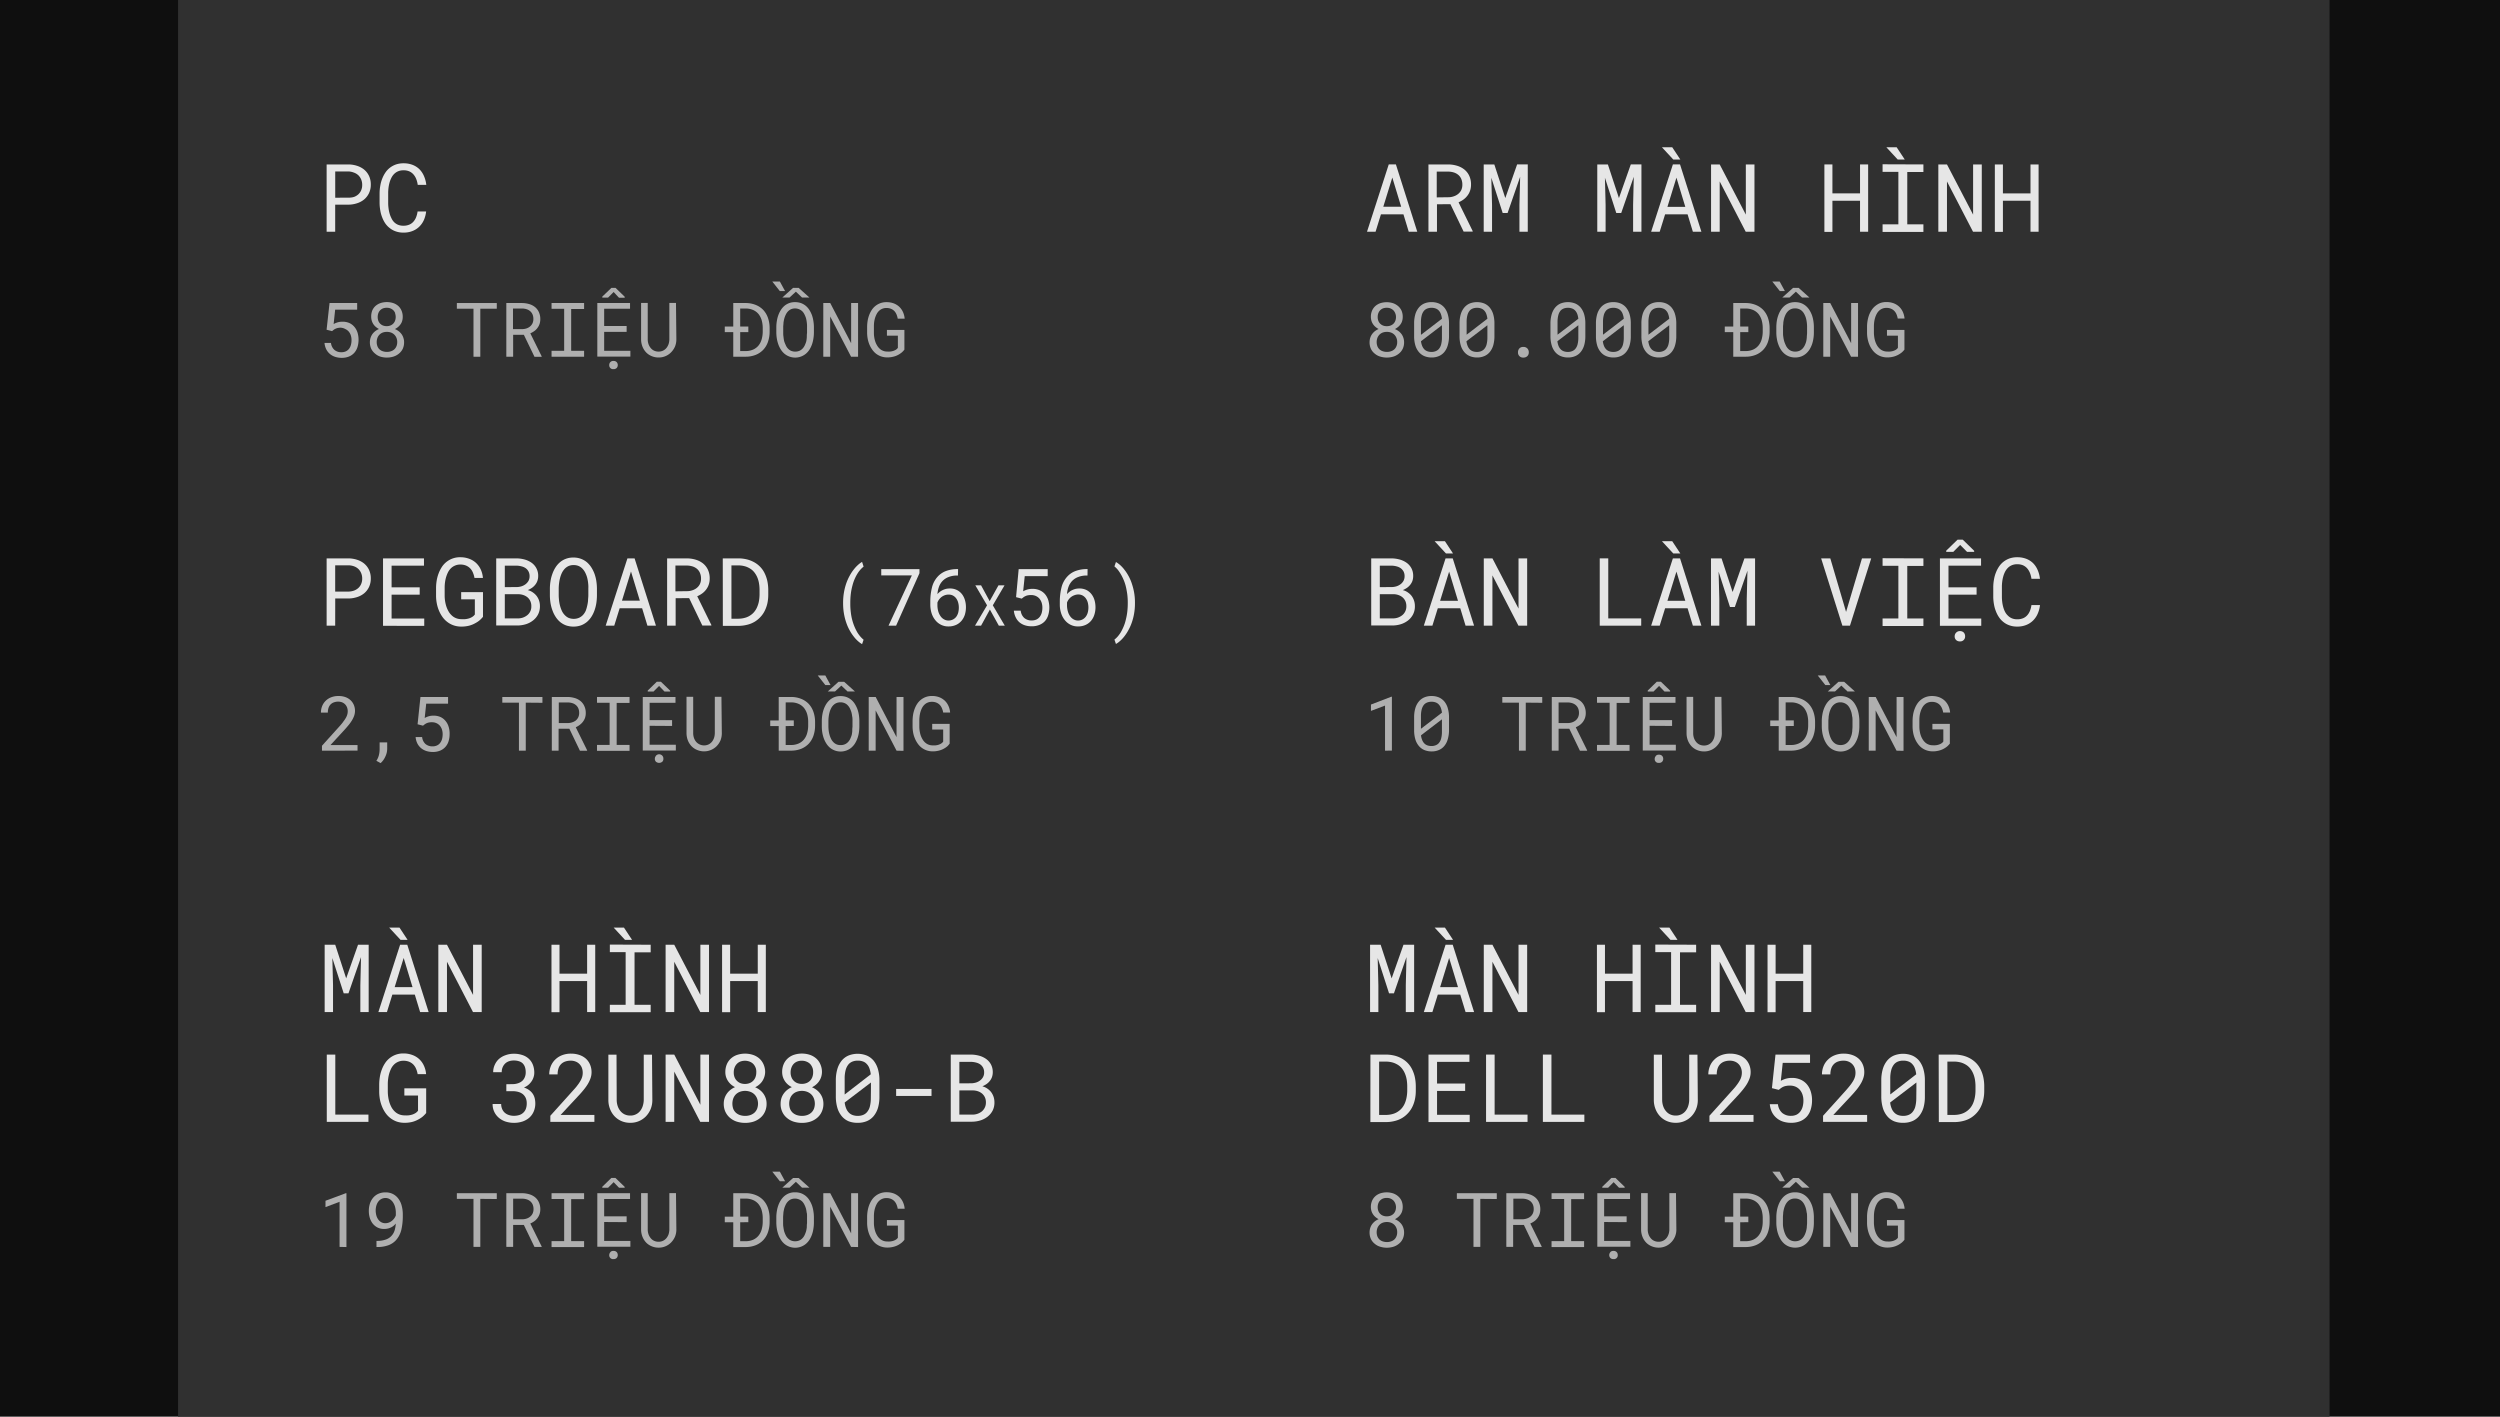<svg id="Layer_1" data-name="Layer 1" xmlns="http://www.w3.org/2000/svg" viewBox="0 0 660 374"><defs><style>.cls-1{fill:#0f0f0f;}.cls-2{fill:#303030;}.cls-3,.cls-4{fill:#e6e6e6;}.cls-4{opacity:0.7;}</style></defs><title>CN</title><rect class="cls-1" x="-6" y="-19" width="672" height="416"/><rect class="cls-2" x="47" y="-59" width="568" height="433"/><path class="cls-3" d="M88.49,61.18H86.23V43.41H92a7.71,7.71,0,0,1,2.27.37,5.76,5.76,0,0,1,1.87,1,4.9,4.9,0,0,1,1.28,1.66,5.29,5.29,0,0,1,.47,2.27A5.18,5.18,0,0,1,97.41,51a4.9,4.9,0,0,1-1.28,1.66,5.56,5.56,0,0,1-1.87,1,7.39,7.39,0,0,1-2.27.37h-3.5Zm3.5-9A4.72,4.72,0,0,0,93.43,52a3.57,3.57,0,0,0,1.15-.68,3,3,0,0,0,.76-1.07,3.44,3.44,0,0,0,.28-1.43,3.59,3.59,0,0,0-.28-1.46,3.26,3.26,0,0,0-.75-1.1,3.33,3.33,0,0,0-1.15-.69A4.5,4.5,0,0,0,92,45.26h-3.5V52.2Z"/><path class="cls-3" d="M111.9,58.1a5.73,5.73,0,0,1-1.23,1.76A5.33,5.33,0,0,1,108.86,61a6.2,6.2,0,0,1-2.33.41,5.94,5.94,0,0,1-2-.31,5.24,5.24,0,0,1-1.6-.86A5.49,5.49,0,0,1,101.73,59a7.61,7.61,0,0,1-.84-1.63,8.61,8.61,0,0,1-.5-1.84,11.5,11.5,0,0,1-.18-2V51.06a11.5,11.5,0,0,1,.18-2,8.7,8.7,0,0,1,.5-1.85,7.85,7.85,0,0,1,.84-1.63,5.54,5.54,0,0,1,1.21-1.3,5.8,5.8,0,0,1,1.59-.86,6.22,6.22,0,0,1,2-.31,6.56,6.56,0,0,1,2.38.41,5.38,5.38,0,0,1,1.81,1.15,5.86,5.86,0,0,1,1.21,1.81,8,8,0,0,1,.61,2.32h-2.26a6.34,6.34,0,0,0-.38-1.5,4.23,4.23,0,0,0-.72-1.22,3.23,3.23,0,0,0-1.1-.83,3.7,3.7,0,0,0-1.55-.29,3.49,3.49,0,0,0-1.42.26,3.24,3.24,0,0,0-1.06.71A4,4,0,0,0,103.3,47a6.66,6.66,0,0,0-.48,1.27,9.19,9.19,0,0,0-.26,1.37,10.8,10.8,0,0,0-.08,1.37v2.5a10.65,10.65,0,0,0,.08,1.36,8.73,8.73,0,0,0,.26,1.37,6.28,6.28,0,0,0,.48,1.28A3.76,3.76,0,0,0,104,58.6a3.24,3.24,0,0,0,1.06.73,3.54,3.54,0,0,0,1.43.26,3.87,3.87,0,0,0,1.55-.28,3,3,0,0,0,1.1-.79,3.82,3.82,0,0,0,.72-1.19,6.34,6.34,0,0,0,.38-1.5h2.26A7.76,7.76,0,0,1,111.9,58.1Z"/><path class="cls-4" d="M87,80h7.29v1.76H88.48l-.4,3.79a4.92,4.92,0,0,1,1-.43,4.38,4.38,0,0,1,1.36-.19,4.5,4.5,0,0,1,1.77.34,3.88,3.88,0,0,1,1.33,1,4.51,4.51,0,0,1,.84,1.51,6.69,6.69,0,0,1,0,3.83,4.19,4.19,0,0,1-.82,1.5,3.86,3.86,0,0,1-1.4,1,5,5,0,0,1-2,.36,5.47,5.47,0,0,1-1.64-.25,4.1,4.1,0,0,1-1.37-.73,4,4,0,0,1-1-1.23,4.6,4.6,0,0,1-.48-1.73h1.71a2.86,2.86,0,0,0,.9,1.84,2.79,2.79,0,0,0,1.87.62,2.73,2.73,0,0,0,1.14-.23,2.25,2.25,0,0,0,.84-.66,2.9,2.9,0,0,0,.5-1,4.61,4.61,0,0,0,.17-1.33,3.84,3.84,0,0,0-.19-1.24,2.91,2.91,0,0,0-.55-1,2.56,2.56,0,0,0-.89-.66A2.87,2.87,0,0,0,90,86.51a3.43,3.43,0,0,0-.77.07,2.41,2.41,0,0,0-.59.18,2.69,2.69,0,0,0-.5.28c-.15.11-.31.24-.47.38l-1.45-.37Z"/><path class="cls-4" d="M106.08,85a3.29,3.29,0,0,1-.74,1.09,3.37,3.37,0,0,1-.49.42,5.8,5.8,0,0,1-.59.36,4,4,0,0,1,1,.58,3.84,3.84,0,0,1,.77.79,3.57,3.57,0,0,1,.48,1,3.41,3.41,0,0,1,.17,1.12,4.06,4.06,0,0,1-.35,1.72,3.67,3.67,0,0,1-1,1.26,4.15,4.15,0,0,1-1.43.79,5.59,5.59,0,0,1-1.76.27,5.68,5.68,0,0,1-1.78-.27A3.89,3.89,0,0,1,99,93.33a3.67,3.67,0,0,1-1-1.26,4.11,4.11,0,0,1-.35-1.73,3.76,3.76,0,0,1,.64-2.11,4,4,0,0,1,.76-.79,4.16,4.16,0,0,1,1-.58,4.51,4.51,0,0,1-.85-.57,3.17,3.17,0,0,1-.64-.73A3.46,3.46,0,0,1,98,83.67,4.26,4.26,0,0,1,98.27,82a3.43,3.43,0,0,1,.87-1.23,3.91,3.91,0,0,1,1.32-.76,5.49,5.49,0,0,1,3.34,0,4,4,0,0,1,1.34.76A3.48,3.48,0,0,1,106,82a4.08,4.08,0,0,1,.32,1.65A3.63,3.63,0,0,1,106.08,85Zm-1.41,4.21a2.48,2.48,0,0,0-1.43-1.41,3.31,3.31,0,0,0-2.21,0,2.5,2.5,0,0,0-.85.55,2.33,2.33,0,0,0-.54.86,3,3,0,0,0-.19,1.09,2.92,2.92,0,0,0,.19,1.1,2.1,2.1,0,0,0,.54.82,2.25,2.25,0,0,0,.85.5,3.35,3.35,0,0,0,1.13.18,3.16,3.16,0,0,0,1.09-.18,2.3,2.3,0,0,0,.86-.5,2.39,2.39,0,0,0,.56-.82,2.92,2.92,0,0,0,.2-1.1A3,3,0,0,0,104.67,89.21Zm-.32-6.5a2.51,2.51,0,0,0-.49-.78,2.34,2.34,0,0,0-.76-.5,2.54,2.54,0,0,0-1-.18,2.69,2.69,0,0,0-1,.17,2.17,2.17,0,0,0-.74.49,2.22,2.22,0,0,0-.48.78,2.93,2.93,0,0,0-.17,1,2.83,2.83,0,0,0,.17,1,2.08,2.08,0,0,0,.49.76,2.12,2.12,0,0,0,.75.49,2.8,2.8,0,0,0,1.92,0,2.16,2.16,0,0,0,.76-.49,2.21,2.21,0,0,0,.49-.76,2.92,2.92,0,0,0,0-2Z"/><path class="cls-4" d="M126.8,81.5V94.18H125V81.5h-4.39V80h10.54V81.5Z"/><path class="cls-4" d="M135.47,88.38v5.8h-1.8V80h4.17a7.11,7.11,0,0,1,1.88.28,4.43,4.43,0,0,1,1.54.8,3.64,3.64,0,0,1,1,1.32,4.33,4.33,0,0,1,.38,1.87,4,4,0,0,1-.2,1.27,3.88,3.88,0,0,1-1.39,1.87A5.72,5.72,0,0,1,140,88l3,6.07v.12h-1.9l-2.8-5.8Zm2.42-1.49A3.6,3.6,0,0,0,139,86.7a2.87,2.87,0,0,0,.94-.52,2.5,2.5,0,0,0,.64-.83,2.73,2.73,0,0,0,.23-1.14,3,3,0,0,0-.22-1.2,2.37,2.37,0,0,0-.63-.86,2.64,2.64,0,0,0-.95-.52,3.89,3.89,0,0,0-1.21-.18h-2.37v5.44Z"/><path class="cls-4" d="M154.2,80v1.57h-3.41V92.62h3.41v1.56h-8.59V92.62h3.33V81.53h-3.33V80Z"/><path class="cls-4" d="M159.5,87.61v5h6.92v1.53h-8.73V80h8.64V81.5H159.5v4.57h5.93v1.54Zm5.42-9h-1.5L162,77.09l-1.46,1.47H159v-.25L161.41,76h1.09l2.42,2.34Zm-3.79,17a1,1,0,0,1,.84-.32,1.08,1.08,0,0,1,.84.32,1.13,1.13,0,0,1,.28.78,1.09,1.09,0,0,1-.28.75,1.07,1.07,0,0,1-.84.31,1,1,0,0,1-1.13-1.06A1.09,1.09,0,0,1,161.13,95.6Z"/><path class="cls-4" d="M178.56,89.59a5.05,5.05,0,0,1-.35,1.87,5,5,0,0,1-1,1.51,4.54,4.54,0,0,1-3.33,1.41A4.66,4.66,0,0,1,172,94a4.28,4.28,0,0,1-1.45-1,4.83,4.83,0,0,1-.95-1.52,5.27,5.27,0,0,1-.35-1.87l0-9.63H171l0,9.63a3.85,3.85,0,0,0,.2,1.22,3.34,3.34,0,0,0,.55,1,2.58,2.58,0,0,0,.88.72,2.71,2.71,0,0,0,1.23.27,2.64,2.64,0,0,0,1.22-.27,2.72,2.72,0,0,0,.89-.72,3.54,3.54,0,0,0,.54-1,4.51,4.51,0,0,0,.2-1.22l0-9.63h1.75Z"/><path class="cls-4" d="M193.58,87.68h-2.24V86.2h2.24V80h3.29a7.11,7.11,0,0,1,2.65.5,5.66,5.66,0,0,1,2,1.35,5.94,5.94,0,0,1,1.22,2.07,8.12,8.12,0,0,1,.44,2.67v1a8.12,8.12,0,0,1-.44,2.67,5.81,5.81,0,0,1-1.22,2.06,5.69,5.69,0,0,1-2,1.36,7.11,7.11,0,0,1-2.65.49h-3.29Zm1.83,0v5h1.46a4.83,4.83,0,0,0,2-.41,3.85,3.85,0,0,0,1.4-1.08,4.61,4.61,0,0,0,.81-1.61,7.56,7.56,0,0,0,.28-2V86.53a7.43,7.43,0,0,0-.28-2,4.89,4.89,0,0,0-.82-1.61,3.87,3.87,0,0,0-1.39-1.06,4.83,4.83,0,0,0-2-.41h-1.46V86.2h2.15v1.48Z"/><path class="cls-4" d="M205.88,76.85l-2-2.53h2l1.38,2.53Zm8.85,12.58a8.22,8.22,0,0,1-.37,1.5,7,7,0,0,1-.65,1.35,4.92,4.92,0,0,1-.94,1.09,4.43,4.43,0,0,1-5.69,0,4.76,4.76,0,0,1-.94-1.1,6.5,6.5,0,0,1-.66-1.35,9.17,9.17,0,0,1-.39-1.5,11.3,11.3,0,0,1-.14-1.53V86.27a10.13,10.13,0,0,1,.14-1.54,8.24,8.24,0,0,1,.38-1.5,7,7,0,0,1,.65-1.35,5,5,0,0,1,.94-1.11,4.19,4.19,0,0,1,2.85-1,4.5,4.5,0,0,1,1.59.26,4.4,4.4,0,0,1,1.26.74,4.76,4.76,0,0,1,.94,1.1,7.68,7.68,0,0,1,.66,1.35,8.33,8.33,0,0,1,.37,1.51,10.13,10.13,0,0,1,.14,1.54v1.62A10.13,10.13,0,0,1,214.73,89.43Zm-3-10.89L210.11,77l-1.66,1.54h-1.91L209.37,76h1.48l2.84,2.55ZM213,85.19a8.44,8.44,0,0,0-.19-1.1,6.07,6.07,0,0,0-.39-1,3.3,3.3,0,0,0-.58-.87,2.79,2.79,0,0,0-3-.59,2.76,2.76,0,0,0-.83.6,3.3,3.3,0,0,0-.58.87,6,6,0,0,0-.38,1,10.65,10.65,0,0,0-.21,1.1c0,.37-.06.72-.07,1v1.64c0,.33,0,.68.07,1.06A10,10,0,0,0,207,90a6.18,6.18,0,0,0,.39,1A3,3,0,0,0,208,92a2.63,2.63,0,0,0,.83.61,2.94,2.94,0,0,0,2.23,0,2.56,2.56,0,0,0,.84-.61,3.07,3.07,0,0,0,.57-.86,7.15,7.15,0,0,0,.38-1A8,8,0,0,0,213,89c0-.38,0-.73.06-1.07V86.25C213.07,85.91,213.05,85.56,213,85.19Z"/><path class="cls-4" d="M224.69,94.18l-5.52-10.63,0,10.63h-1.82V80h1.83l5.52,10.61,0-10.61h1.83V94.18Z"/><path class="cls-4" d="M238.12,93a5.47,5.47,0,0,1-.77.55,5.2,5.2,0,0,1-1.48.61,6.45,6.45,0,0,1-1.66.2,5.17,5.17,0,0,1-1.61-.27,4.86,4.86,0,0,1-1.33-.72,4.94,4.94,0,0,1-1-1.07,6.38,6.38,0,0,1-.74-1.33,7.64,7.64,0,0,1-.45-1.5,9.52,9.52,0,0,1-.16-1.59V86.25a10.54,10.54,0,0,1,.14-1.58,7.84,7.84,0,0,1,.41-1.51,6.74,6.74,0,0,1,.68-1.34,4.61,4.61,0,0,1,1-1.08,4.46,4.46,0,0,1,1.29-.71,4.59,4.59,0,0,1,1.62-.26,5.4,5.4,0,0,1,1.83.3,4.53,4.53,0,0,1,1.47.88,4.37,4.37,0,0,1,1,1.38,5.19,5.19,0,0,1,.47,1.8H237a5,5,0,0,0-.33-1.14,3,3,0,0,0-.58-.89,2.65,2.65,0,0,0-.88-.58,3.07,3.07,0,0,0-1.18-.21,2.81,2.81,0,0,0-1.15.22,2.73,2.73,0,0,0-.87.59,3.34,3.34,0,0,0-.61.86,6.21,6.21,0,0,0-.4,1,7.18,7.18,0,0,0-.23,1.12,10.23,10.23,0,0,0-.06,1.09V87.9a7.11,7.11,0,0,0,.09,1.11,6.27,6.27,0,0,0,.26,1.12,4.73,4.73,0,0,0,.45,1,3.51,3.51,0,0,0,.66.86,2.71,2.71,0,0,0,.89.59,2.81,2.81,0,0,0,1.15.23,5.19,5.19,0,0,0,.78,0,4,4,0,0,0,.78-.15,3.35,3.35,0,0,0,.72-.32,1.82,1.82,0,0,0,.55-.52l0-3.2h-2.89V87.1h4.61l0,5.21A5.88,5.88,0,0,1,238.12,93Z"/><path class="cls-3" d="M88.49,165.18H86.23V147.41H92a7.71,7.71,0,0,1,2.27.37,5.76,5.76,0,0,1,1.87,1,4.9,4.9,0,0,1,1.28,1.66,5.29,5.29,0,0,1,.47,2.27,5.18,5.18,0,0,1-.47,2.26,4.9,4.9,0,0,1-1.28,1.66,5.56,5.56,0,0,1-1.87,1,7.39,7.39,0,0,1-2.27.37h-3.5Zm3.5-9a4.72,4.72,0,0,0,1.44-.25,3.57,3.57,0,0,0,1.15-.68,3,3,0,0,0,.76-1.07,3.44,3.44,0,0,0,.28-1.43,3.59,3.59,0,0,0-.28-1.46,3.26,3.26,0,0,0-.75-1.1,3.33,3.33,0,0,0-1.15-.69,4.5,4.5,0,0,0-1.45-.26h-3.5v6.94Z"/><path class="cls-3" d="M103.38,157v6.3H112v1.92H101.12V147.41h10.81v1.92h-8.55v5.72h7.42V157Z"/><path class="cls-3" d="M126.65,163.73a5.73,5.73,0,0,1-1,.69,7,7,0,0,1-1.84.77,8.27,8.27,0,0,1-2.07.23,6.15,6.15,0,0,1-2-.33,5.9,5.9,0,0,1-1.66-.9,6.22,6.22,0,0,1-1.28-1.33,8.19,8.19,0,0,1-.92-1.67,9.08,9.08,0,0,1-.56-1.88,10.07,10.07,0,0,1-.2-2v-2.06a11.82,11.82,0,0,1,.17-2,9.74,9.74,0,0,1,.51-1.89,8.83,8.83,0,0,1,.85-1.68,5.7,5.7,0,0,1,4.87-2.57,6.57,6.57,0,0,1,2.3.39,5.43,5.43,0,0,1,1.83,1.09,5.63,5.63,0,0,1,1.26,1.73,6.65,6.65,0,0,1,.58,2.25h-2.23a6.18,6.18,0,0,0-.42-1.42,3.5,3.5,0,0,0-.73-1.12,3.36,3.36,0,0,0-1.1-.73,3.9,3.9,0,0,0-1.47-.26,3.38,3.38,0,0,0-1.43.28,3.42,3.42,0,0,0-1.09.73,4.23,4.23,0,0,0-.77,1.08,8.51,8.51,0,0,0-.5,1.3,9.38,9.38,0,0,0-.28,1.4,10.65,10.65,0,0,0-.08,1.36v2.09a9.62,9.62,0,0,0,.11,1.39,9.34,9.34,0,0,0,.32,1.39,7.21,7.21,0,0,0,.57,1.3,4.33,4.33,0,0,0,.83,1.07,3.43,3.43,0,0,0,1.11.74,3.81,3.81,0,0,0,1.44.29,8.11,8.11,0,0,0,1,0,5.31,5.31,0,0,0,1-.19,3.78,3.78,0,0,0,.89-.4,2.42,2.42,0,0,0,.7-.65l0-4h-3.61v-1.9h5.76l0,6.52A8.12,8.12,0,0,1,126.65,163.73Z"/><path class="cls-3" d="M131,147.41h5.28a8.63,8.63,0,0,1,2.15.28,6,6,0,0,1,1.87.85,4.17,4.17,0,0,1,1.78,3.6,3.63,3.63,0,0,1-.23,1.27,3.47,3.47,0,0,1-.58,1,4.06,4.06,0,0,1-.83.78,7.1,7.1,0,0,1-1.11.6v0a4.06,4.06,0,0,1,1.3.58,4.53,4.53,0,0,1,1,.91,4.24,4.24,0,0,1,.67,1.24,4.36,4.36,0,0,1,.24,1.47,4.69,4.69,0,0,1-.48,2.2,4.82,4.82,0,0,1-1.31,1.59,5.92,5.92,0,0,1-1.88,1,7.79,7.79,0,0,1-2.21.35H131Zm5.42,7.58a4.79,4.79,0,0,0,1.24-.2,3.63,3.63,0,0,0,1.09-.56,3,3,0,0,0,.77-.88,2.53,2.53,0,0,0,.29-1.22,2.62,2.62,0,0,0-.29-1.27,2.55,2.55,0,0,0-.76-.87,3.42,3.42,0,0,0-1.12-.48,5.56,5.56,0,0,0-1.28-.18h-3.09V155Zm-3.15,8.27h3.48a4,4,0,0,0,1.34-.23,3.82,3.82,0,0,0,1.12-.63,2.87,2.87,0,0,0,1.06-2.32,3.07,3.07,0,0,0-.25-1.35,2.88,2.88,0,0,0-.72-1,3.44,3.44,0,0,0-1.09-.62,4.19,4.19,0,0,0-1.34-.24h-3.6Z"/><path class="cls-3" d="M157.43,159.24a10.45,10.45,0,0,1-.47,1.87,8,8,0,0,1-.81,1.69,6.23,6.23,0,0,1-1.18,1.37,5.45,5.45,0,0,1-1.57.92,6.14,6.14,0,0,1-4,0,5.45,5.45,0,0,1-1.57-.92,6.07,6.07,0,0,1-1.18-1.38,8,8,0,0,1-.82-1.69,10.48,10.48,0,0,1-.49-1.87,13.82,13.82,0,0,1-.17-1.91v-2a12.67,12.67,0,0,1,.17-1.92,9.68,9.68,0,0,1,.48-1.87,8.31,8.31,0,0,1,.81-1.7,6.25,6.25,0,0,1,1.18-1.38,5.12,5.12,0,0,1,1.57-.92,5.41,5.41,0,0,1,2-.34,5.47,5.47,0,0,1,2,.34,5.29,5.29,0,0,1,1.58.92,6.19,6.19,0,0,1,1.17,1.37,9.14,9.14,0,0,1,.83,1.69,10.77,10.77,0,0,1,.47,1.88,14.21,14.21,0,0,1,.16,1.93v2A14.07,14.07,0,0,1,157.43,159.24Zm-2.16-5.3a10.92,10.92,0,0,0-.24-1.37,7.12,7.12,0,0,0-.48-1.29,4.33,4.33,0,0,0-.73-1.09,3.23,3.23,0,0,0-1-.74,3.35,3.35,0,0,0-1.39-.27,3.18,3.18,0,0,0-1.38.28,3.34,3.34,0,0,0-1,.74,4.62,4.62,0,0,0-.73,1.09,7.33,7.33,0,0,0-.46,1.29,9.57,9.57,0,0,0-.26,1.38,12.29,12.29,0,0,0-.1,1.31v2a12.88,12.88,0,0,0,.1,1.32,8.83,8.83,0,0,0,.26,1.36,7.81,7.81,0,0,0,.47,1.31,4,4,0,0,0,.74,1.09,3.33,3.33,0,0,0,1,.75,3.62,3.62,0,0,0,2.79,0,3.3,3.3,0,0,0,1.05-.75,4.3,4.3,0,0,0,.71-1.08A8,8,0,0,0,155,160a9.14,9.14,0,0,0,.24-1.37c0-.46.07-.91.08-1.33v-2C155.35,154.84,155.32,154.4,155.27,153.94Z"/><path class="cls-3" d="M163.59,160.58l-1.43,4.6H159.9l5.74-17.77h1.89l5.64,17.77h-2.25l-1.4-4.6Zm5.33-2-2.34-7.71-2.38,7.71Z"/><path class="cls-3" d="M178.37,157.93v7.25h-2.25V147.41h5.21a8.5,8.5,0,0,1,2.35.35,5.79,5.79,0,0,1,1.93,1,4.65,4.65,0,0,1,1.28,1.65,5.37,5.37,0,0,1,.47,2.34,4.74,4.74,0,0,1-.25,1.59,4.38,4.38,0,0,1-.69,1.3,5.12,5.12,0,0,1-1,1,6.86,6.86,0,0,1-1.35.77L187.8,165v.15h-2.38l-3.49-7.25Zm3-1.86a4.17,4.17,0,0,0,1.43-.24,3.52,3.52,0,0,0,1.19-.65,3,3,0,0,0,.79-1,3.22,3.22,0,0,0,.29-1.42,3.68,3.68,0,0,0-.28-1.5,2.83,2.83,0,0,0-.78-1.08,3.5,3.5,0,0,0-1.19-.65,5.49,5.49,0,0,0-1.51-.23h-3v6.81Z"/><path class="cls-3" d="M190.81,147.41h4.11a9.5,9.5,0,0,1,2,.21,7.55,7.55,0,0,1,1.7.57,6.6,6.6,0,0,1,1.92,1.31,6.35,6.35,0,0,1,1.34,1.87,8.9,8.9,0,0,1,.69,2,11.18,11.18,0,0,1,.25,2.3V157a10.58,10.58,0,0,1-.22,2.22,8.59,8.59,0,0,1-.66,1.93,6.69,6.69,0,0,1-1.11,1.66,7.22,7.22,0,0,1-1.5,1.27,7,7,0,0,1-2,.84,9.59,9.59,0,0,1-2.39.31h-4.11Zm2.29,15.93h1.82a6.6,6.6,0,0,0,1.78-.25,4.75,4.75,0,0,0,1.42-.66,4.5,4.5,0,0,0,1.14-1.08,5.28,5.28,0,0,0,.76-1.43,6.68,6.68,0,0,0,.37-1.4,11.21,11.21,0,0,0,.13-1.57v-1.33a10.22,10.22,0,0,0-.14-1.59,6.87,6.87,0,0,0-.38-1.42,5.79,5.79,0,0,0-.89-1.55,4.21,4.21,0,0,0-1.36-1.11,5,5,0,0,0-1.28-.5,6.78,6.78,0,0,0-1.55-.19H193.1Z"/><path class="cls-3" d="M222.81,156.36a15,15,0,0,1,.62-2.4,13.26,13.26,0,0,1,.9-2,11.37,11.37,0,0,1,1.07-1.62,9.48,9.48,0,0,1,1.12-1.21,6.21,6.21,0,0,1,1.07-.79l.4,1.25a6,6,0,0,0-.66.6,7.46,7.46,0,0,0-.65.78,10.2,10.2,0,0,0-.9,1.56,11,11,0,0,0-.72,2,15.11,15.11,0,0,0-.43,2.13,19.38,19.38,0,0,0-.15,2.49v.14a18,18,0,0,0,.14,2.4,13.72,13.72,0,0,0,1,3.83,14.17,14.17,0,0,0,.73,1.46,9,9,0,0,0,.81,1.1,7,7,0,0,0,.83.81l-.4,1.16a6.11,6.11,0,0,1-1.08-.79,8.3,8.3,0,0,1-1.12-1.21,11.37,11.37,0,0,1-1.07-1.62,11.6,11.6,0,0,1-.89-2,14.62,14.62,0,0,1-.62-2.39,16.05,16.05,0,0,1-.23-2.76v-.1A16.05,16.05,0,0,1,222.81,156.36Z"/><path class="cls-3" d="M236.57,165.18h-2l6.16-13.27h-8.08v-1.66h10.09v1.07Z"/><path class="cls-3" d="M252.9,151.94h-.17a6,6,0,0,0-2.29.39,4.34,4.34,0,0,0-1.56,1,4.39,4.39,0,0,0-1,1.61,7.39,7.39,0,0,0-.4,1.91,5,5,0,0,1,.62-.59,4.2,4.2,0,0,1,.76-.47,4.47,4.47,0,0,1,.87-.32,4.37,4.37,0,0,1,1-.11,4.13,4.13,0,0,1,1.93.42,4,4,0,0,1,1.34,1.13,4.77,4.77,0,0,1,.76,1.57,6.46,6.46,0,0,1,.25,1.8,6.66,6.66,0,0,1-.29,2,4.75,4.75,0,0,1-.88,1.61,4.05,4.05,0,0,1-1.45,1.09,4.7,4.7,0,0,1-2,.4,4.21,4.21,0,0,1-2-.46,4.41,4.41,0,0,1-1.47-1.2,5.52,5.52,0,0,1-1-1.89,7.7,7.7,0,0,1-.32-2.17v-.89a15.11,15.11,0,0,1,.44-3.67,6.49,6.49,0,0,1,1.72-3.09,5.64,5.64,0,0,1,2.14-1.32,8.5,8.5,0,0,1,2.86-.45h.17Zm-3.42,5.18a3.34,3.34,0,0,0-.84.43,3.09,3.09,0,0,0-.68.67,3.28,3.28,0,0,0-.48.86v.63a5.83,5.83,0,0,0,.24,1.75,4.1,4.1,0,0,0,.64,1.29,2.65,2.65,0,0,0,.92.79,2.25,2.25,0,0,0,1.1.28,2.58,2.58,0,0,0,1.17-.26,2.54,2.54,0,0,0,.88-.71,3.4,3.4,0,0,0,.53-1.08,5.41,5.41,0,0,0,.17-1.37,4.86,4.86,0,0,0-.16-1.27,3.52,3.52,0,0,0-.5-1.11,2.61,2.61,0,0,0-.85-.77,2.45,2.45,0,0,0-1.2-.28A3,3,0,0,0,249.48,157.12Z"/><path class="cls-3" d="M263.6,154.52h1.6l-3.1,5.28,3.17,5.38h-1.58l-2.36-4.26L259,165.18h-1.6l3.18-5.38-3.1-5.28H259l2.27,4.18Z"/><path class="cls-3" d="M268.93,150.25h7.66v1.85h-6.06l-.42,4a5.54,5.54,0,0,1,1.06-.45,4.69,4.69,0,0,1,1.42-.19,4.57,4.57,0,0,1,1.86.36,4,4,0,0,1,1.4,1,4.75,4.75,0,0,1,.88,1.58,6.92,6.92,0,0,1,0,4,4.35,4.35,0,0,1-.86,1.57,4,4,0,0,1-1.47,1,5.28,5.28,0,0,1-2.07.37,5.68,5.68,0,0,1-1.72-.25,4.34,4.34,0,0,1-1.44-.77,4,4,0,0,1-1-1.29,5,5,0,0,1-.51-1.82h1.81a3,3,0,0,0,.93,1.93,2.91,2.91,0,0,0,2,.66,2.86,2.86,0,0,0,1.2-.24,2.4,2.4,0,0,0,.88-.7,3.1,3.1,0,0,0,.53-1.06,5.05,5.05,0,0,0,.18-1.4,4.21,4.21,0,0,0-.2-1.3,3.39,3.39,0,0,0-.58-1.06,2.79,2.79,0,0,0-.93-.69,3,3,0,0,0-1.28-.26,3.88,3.88,0,0,0-.81.07,2.25,2.25,0,0,0-.62.19,2.9,2.9,0,0,0-.52.29c-.16.12-.33.25-.5.4l-1.51-.39Z"/><path class="cls-3" d="M287.1,151.94h-.16a6,6,0,0,0-2.3.39,4.34,4.34,0,0,0-1.56,1,4.53,4.53,0,0,0-1,1.61,7,7,0,0,0-.39,1.91,4.38,4.38,0,0,1,.62-.59,4.12,4.12,0,0,1,.75-.47,4.73,4.73,0,0,1,.87-.32,4.46,4.46,0,0,1,1-.11,4.16,4.16,0,0,1,1.93.42,4,4,0,0,1,1.33,1.13,4.79,4.79,0,0,1,.77,1.57,6.86,6.86,0,0,1,.25,1.8,6.35,6.35,0,0,1-.3,2,4.56,4.56,0,0,1-.87,1.61,4.14,4.14,0,0,1-1.45,1.09,4.71,4.71,0,0,1-2,.4,4.24,4.24,0,0,1-2-.46,4.52,4.52,0,0,1-1.47-1.2,5.5,5.5,0,0,1-1-1.89,7.37,7.37,0,0,1-.33-2.17v-.89a15.61,15.61,0,0,1,.44-3.67,6.51,6.51,0,0,1,1.73-3.09,5.57,5.57,0,0,1,2.14-1.32,8.46,8.46,0,0,1,2.86-.45h.16Zm-3.41,5.18a3.21,3.21,0,0,0-1.53,1.1,3.25,3.25,0,0,0-.47.86v.63a5.83,5.83,0,0,0,.24,1.75,3.88,3.88,0,0,0,.63,1.29,2.74,2.74,0,0,0,.92.79,2.28,2.28,0,0,0,1.1.28,2.52,2.52,0,0,0,2.05-1,3.21,3.21,0,0,0,.53-1.08,5,5,0,0,0,.18-1.37,5.32,5.32,0,0,0-.16-1.27,3.32,3.32,0,0,0-.51-1.11,2.51,2.51,0,0,0-.85-.77,2.42,2.42,0,0,0-1.2-.28A2.92,2.92,0,0,0,283.69,157.12Z"/><path class="cls-3" d="M299.4,162a14.62,14.62,0,0,1-.62,2.39,12.43,12.43,0,0,1-.9,2,11.35,11.35,0,0,1-1.06,1.62,8.33,8.33,0,0,1-1.13,1.21,6.11,6.11,0,0,1-1.08.79l-.4-1.16a5.46,5.46,0,0,0,.87-.82,8.47,8.47,0,0,0,.84-1.16,13.15,13.15,0,0,0,.73-1.5,10.6,10.6,0,0,0,.58-1.83,15.85,15.85,0,0,0,.37-2,20.36,20.36,0,0,0,.13-2.29v-.14a17.38,17.38,0,0,0-.17-2.51c-.12-.76-.24-1.39-.38-1.92a11.47,11.47,0,0,0-.72-2,11.75,11.75,0,0,0-.86-1.56,6.89,6.89,0,0,0-.69-.92,8.51,8.51,0,0,0-.7-.67l.4-1.16a7.17,7.17,0,0,1,1.09.79,8.81,8.81,0,0,1,1.12,1.21A12,12,0,0,1,297.9,152a11.59,11.59,0,0,1,.88,2,16.84,16.84,0,0,1,.61,2.33,15.17,15.17,0,0,1,.24,2.83v.1A15.11,15.11,0,0,1,299.4,162Z"/><path class="cls-4" d="M85,198.18v-1.3l4.66-5.17c.42-.47.77-.88,1-1.24a7.53,7.53,0,0,0,.67-1,3.6,3.6,0,0,0,.36-.86,3.26,3.26,0,0,0,.11-.83,2.94,2.94,0,0,0-.17-1,2.4,2.4,0,0,0-.5-.81,2.31,2.31,0,0,0-.79-.54,2.69,2.69,0,0,0-1-.2,3.32,3.32,0,0,0-1.24.21,2.24,2.24,0,0,0-.86.57,2.32,2.32,0,0,0-.52.92,3.78,3.78,0,0,0-.17,1.2H84.73a4.53,4.53,0,0,1,.31-1.69,4.08,4.08,0,0,1,.91-1.4,4.28,4.28,0,0,1,1.44-.94,5,5,0,0,1,2-.35,5.17,5.17,0,0,1,1.81.29,3.94,3.94,0,0,1,1.36.83,3.63,3.63,0,0,1,.86,1.25,4,4,0,0,1,.3,1.57,4,4,0,0,1-.22,1.26,6.44,6.44,0,0,1-.58,1.22,10.15,10.15,0,0,1-.85,1.2q-.48.59-1,1.17l-3.82,4.15h7.14v1.47Z"/><path class="cls-4" d="M101.72,199.75a4.9,4.9,0,0,1-1.24,1.71l-1.12-.61a4.67,4.67,0,0,0,.66-1.46,6.49,6.49,0,0,0,.2-1.6V196h2v1.72A4.76,4.76,0,0,1,101.72,199.75Z"/><path class="cls-4" d="M111,184h7.29v1.76h-5.77l-.4,3.79a5,5,0,0,1,1-.43,4.3,4.3,0,0,1,1.36-.19,4.49,4.49,0,0,1,1.76.34,3.79,3.79,0,0,1,1.33,1,4.19,4.19,0,0,1,.84,1.51,6,6,0,0,1,.29,2,6.28,6.28,0,0,1-.27,1.88,4,4,0,0,1-.82,1.5,3.86,3.86,0,0,1-1.4,1,4.92,4.92,0,0,1-2,.36,5.52,5.52,0,0,1-1.64-.25,4.2,4.2,0,0,1-1.37-.73,4,4,0,0,1-1-1.23,4.79,4.79,0,0,1-.48-1.73h1.72a2.85,2.85,0,0,0,.89,1.84,2.81,2.81,0,0,0,1.87.62,2.73,2.73,0,0,0,1.14-.23,2.1,2.1,0,0,0,.84-.66,2.91,2.91,0,0,0,.51-1,5,5,0,0,0,.17-1.33,4.13,4.13,0,0,0-.19-1.24,3.08,3.08,0,0,0-.55-1,2.65,2.65,0,0,0-.89-.66,2.9,2.9,0,0,0-1.21-.25,3.58,3.58,0,0,0-.78.07,2.41,2.41,0,0,0-.59.18,2.6,2.6,0,0,0-.49.28c-.16.11-.31.24-.48.38l-1.44-.37Z"/><path class="cls-4" d="M138.8,185.5v12.68H137V185.5h-4.39V184H143.2v1.54Z"/><path class="cls-4" d="M147.47,192.38v5.8h-1.79V184h4.17a7,7,0,0,1,1.87.28,4.43,4.43,0,0,1,1.54.8,3.64,3.64,0,0,1,1,1.32,4.19,4.19,0,0,1,.38,1.87,4,4,0,0,1-.2,1.27,3.83,3.83,0,0,1-.55,1,4.13,4.13,0,0,1-.84.83A5.43,5.43,0,0,1,152,192l3,6.07v.12h-1.9l-2.79-5.8Zm2.43-1.49a3.59,3.59,0,0,0,1.14-.19,2.92,2.92,0,0,0,1-.52,2.61,2.61,0,0,0,.63-.83,2.58,2.58,0,0,0,.23-1.14,3,3,0,0,0-.22-1.2,2.37,2.37,0,0,0-.63-.86,2.64,2.64,0,0,0-.95-.52,3.87,3.87,0,0,0-1.2-.18h-2.38v5.44Z"/><path class="cls-4" d="M166.2,184v1.57h-3.4v11.09h3.4v1.56h-8.59v-1.56h3.33V185.53h-3.33V184Z"/><path class="cls-4" d="M171.5,191.61v5h6.92v1.53h-8.73V184h8.64v1.54H171.5v4.57h5.93v1.54Zm5.43-9.05h-1.51L174,181.09l-1.46,1.47H171v-.25l2.39-2.33h1.09l2.43,2.34Zm-3.8,17a1.12,1.12,0,0,1,2,.78,1,1,0,0,1-.28.75,1.29,1.29,0,0,1-1.68,0,1.05,1.05,0,0,1-.29-.75A1.09,1.09,0,0,1,173.13,199.6Z"/><path class="cls-4" d="M190.56,193.59a5.05,5.05,0,0,1-.35,1.87,5,5,0,0,1-1,1.51,4.7,4.7,0,0,1-5.21,1,4.22,4.22,0,0,1-1.46-1,4.83,4.83,0,0,1-.95-1.52,5.5,5.5,0,0,1-.35-1.87l0-9.63H183l0,9.63a4.16,4.16,0,0,0,.2,1.22,3.34,3.34,0,0,0,.55,1,2.79,2.79,0,0,0,3.33.72,2.72,2.72,0,0,0,.89-.72,3.54,3.54,0,0,0,.54-1,4.51,4.51,0,0,0,.2-1.22l0-9.63h1.75Z"/><path class="cls-4" d="M205.58,191.68h-2.24V190.2h2.24V184h3.29a7.11,7.11,0,0,1,2.65.5,5.66,5.66,0,0,1,2,1.35,5.94,5.94,0,0,1,1.22,2.07,8.12,8.12,0,0,1,.44,2.67v1a8.12,8.12,0,0,1-.44,2.67,5.81,5.81,0,0,1-1.22,2.06,5.69,5.69,0,0,1-2,1.36,7.11,7.11,0,0,1-2.65.49h-3.29Zm1.84,0v5h1.45a4.83,4.83,0,0,0,2-.41,3.85,3.85,0,0,0,1.4-1.08,4.44,4.44,0,0,0,.81-1.61,7.18,7.18,0,0,0,.28-2v-1.07a7.05,7.05,0,0,0-.28-2,4.71,4.71,0,0,0-.82-1.61,3.87,3.87,0,0,0-1.39-1.06,4.83,4.83,0,0,0-2-.41h-1.45v4.75h2.14v1.48Z"/><path class="cls-4" d="M217.88,180.85l-2-2.53h2l1.38,2.53Zm8.86,12.58a8.24,8.24,0,0,1-.38,1.5,7,7,0,0,1-.65,1.35,4.92,4.92,0,0,1-.94,1.09,4.27,4.27,0,0,1-1.26.74,4.43,4.43,0,0,1-4.43-.74,4.76,4.76,0,0,1-.94-1.1,6.5,6.5,0,0,1-.66-1.35,9.17,9.17,0,0,1-.39-1.5,9.87,9.87,0,0,1-.13-1.53v-1.62a10.11,10.11,0,0,1,.13-1.54,8.24,8.24,0,0,1,.38-1.5,7,7,0,0,1,.65-1.35,5.07,5.07,0,0,1,.95-1.11,4.22,4.22,0,0,1,1.25-.74,4.42,4.42,0,0,1,1.59-.26,4.5,4.5,0,0,1,1.59.26,4.4,4.4,0,0,1,1.26.74,4.76,4.76,0,0,1,.94,1.1,7.68,7.68,0,0,1,.66,1.35,8.35,8.35,0,0,1,.38,1.51,11.57,11.57,0,0,1,.13,1.54v1.62A11.57,11.57,0,0,1,226.74,193.43Zm-3-10.89L222.11,181l-1.66,1.54h-1.91l2.83-2.55h1.48l2.85,2.55Zm1.24,6.65a8.44,8.44,0,0,0-.19-1.1,7,7,0,0,0-.38-1,3.6,3.6,0,0,0-.59-.87,2.46,2.46,0,0,0-.83-.59,2.91,2.91,0,0,0-2.22,0,2.76,2.76,0,0,0-.83.6,3.3,3.3,0,0,0-.58.87,5.27,5.27,0,0,0-.37,1,7.1,7.1,0,0,0-.21,1.1,10,10,0,0,0-.08,1.05v1.64a10.42,10.42,0,0,0,.08,1.06A6.77,6.77,0,0,0,219,194a5.39,5.39,0,0,0,.38,1,3,3,0,0,0,.58.87,2.49,2.49,0,0,0,2,.83,2.59,2.59,0,0,0,1.11-.22,2.46,2.46,0,0,0,.84-.61,3.07,3.07,0,0,0,.57-.86,7.15,7.15,0,0,0,.38-1A8,8,0,0,0,225,193c0-.38,0-.73.06-1.07v-1.64C225.07,189.91,225.05,189.56,225,189.19Z"/><path class="cls-4" d="M236.69,198.18l-5.52-10.63,0,10.63h-1.83V184h1.84l5.51,10.61,0-10.61h1.83v14.22Z"/><path class="cls-4" d="M250.12,197a5,5,0,0,1-.77.55,5.2,5.2,0,0,1-1.48.61,6.4,6.4,0,0,1-1.66.2,4.79,4.79,0,0,1-2.94-1,4.94,4.94,0,0,1-1-1.07,6.35,6.35,0,0,1-.73-1.33,7,7,0,0,1-.46-1.5,9.52,9.52,0,0,1-.16-1.59v-1.65a12,12,0,0,1,.14-1.58,8.63,8.63,0,0,1,.41-1.51,6.74,6.74,0,0,1,.68-1.34,4.84,4.84,0,0,1,1-1.08,4.74,4.74,0,0,1,1.29-.71,4.59,4.59,0,0,1,1.62-.26,5.4,5.4,0,0,1,1.83.3,4.53,4.53,0,0,1,1.47.88,4.22,4.22,0,0,1,1,1.38,5,5,0,0,1,.47,1.8H249a5,5,0,0,0-.34-1.14,2.85,2.85,0,0,0-.58-.89,2.65,2.65,0,0,0-.88-.58,3.07,3.07,0,0,0-1.18-.21,2.73,2.73,0,0,0-1.14.22,2.53,2.53,0,0,0-.87.59,3.15,3.15,0,0,0-.62.86,6.52,6.52,0,0,0-.62,2.16,8.19,8.19,0,0,0-.07,1.09v1.67a7.11,7.11,0,0,0,.09,1.11,7.27,7.27,0,0,0,.26,1.12,5.94,5.94,0,0,0,.45,1,3.51,3.51,0,0,0,.66.86,2.91,2.91,0,0,0,2,.82,5.19,5.19,0,0,0,.78,0,4.24,4.24,0,0,0,.79-.15,3.5,3.5,0,0,0,.71-.32,1.85,1.85,0,0,0,.56-.52l0-3.2h-2.9V191.1h4.61l0,5.21A5.88,5.88,0,0,1,250.12,197Z"/><path class="cls-3" d="M91.39,258.29l3.13-8.88h2.81v17.77h-2.2v-7.09l.18-7.42L92,262.24H90.74l-3-9.32.18,7.17v7.09H85.71V249.41H88.5Z"/><path class="cls-3" d="M103.58,262.58l-1.43,4.6H99.89l5.74-17.77h1.89l5.64,17.77h-2.25l-1.4-4.6Zm2.16-14.46-3-3.24h2.72l2.14,3.24Zm3.17,12.49-2.34-7.71-2.38,7.71Z"/><path class="cls-3" d="M124.87,267.18,118,253.9l0,13.28h-2.28V249.41H118l6.89,13.25,0-13.25h2.28v17.77Z"/><path class="cls-3" d="M155,267.18V259h-7.29v8.22h-2.12V249.41h2.12v7.64H155v-7.64h2.14v17.77Z"/><path class="cls-3" d="M171.78,249.41v2h-4.26v13.86h4.26v1.95H161v-1.95h4.17V251.37H161v-2ZM165,248.12l-3-3.24h2.72l2.14,3.24Z"/><path class="cls-3" d="M184.87,267.18,178,253.9l0,13.28h-2.28V249.41H178l6.9,13.25,0-13.25h2.28v17.77Z"/><path class="cls-3" d="M200.05,267.18V259h-7.29v8.22h-2.13V249.41h2.13v7.64h7.29v-7.64h2.13v17.77Z"/><path class="cls-3" d="M97.27,294.26v1.92h-11V278.41h2.25v15.85Z"/><path class="cls-3" d="M111.65,294.73a5.73,5.73,0,0,1-1,.69,7,7,0,0,1-1.84.77,8.29,8.29,0,0,1-2.08.23,6.24,6.24,0,0,1-2-.33,6.13,6.13,0,0,1-2.93-2.23,8.19,8.19,0,0,1-.92-1.67,9.75,9.75,0,0,1-.57-1.88,11.87,11.87,0,0,1-.2-2v-2.06a13,13,0,0,1,.18-2,9.74,9.74,0,0,1,.51-1.89,8.28,8.28,0,0,1,.85-1.68,5.7,5.7,0,0,1,4.87-2.57,6.57,6.57,0,0,1,2.3.39,5.26,5.26,0,0,1,3.08,2.82,6.43,6.43,0,0,1,.59,2.25h-2.23a6.18,6.18,0,0,0-.42-1.42,3.68,3.68,0,0,0-.73-1.12,3.47,3.47,0,0,0-1.1-.73,3.91,3.91,0,0,0-1.48-.26,3.36,3.36,0,0,0-1.42.28,3.42,3.42,0,0,0-1.09.73,4,4,0,0,0-.77,1.08,8.51,8.51,0,0,0-.5,1.3,9.38,9.38,0,0,0-.28,1.4,10.7,10.7,0,0,0-.09,1.36v2.09a11.35,11.35,0,0,0,.12,1.39,9.34,9.34,0,0,0,.32,1.39,8,8,0,0,0,.56,1.3,4.86,4.86,0,0,0,.83,1.07,3.58,3.58,0,0,0,1.12.74,3.81,3.81,0,0,0,1.44.29,8.2,8.2,0,0,0,1,0,5.47,5.47,0,0,0,1-.19,4,4,0,0,0,.89-.4,2.42,2.42,0,0,0,.7-.65l0-4h-3.61v-1.9h5.76l0,6.52A8.12,8.12,0,0,1,111.65,294.73Z"/><path class="cls-3" d="M135.28,286.21a4.39,4.39,0,0,0,1.51-.24,3.2,3.2,0,0,0,1.1-.63,2.69,2.69,0,0,0,.67-1,3.15,3.15,0,0,0,.23-1.24,4.37,4.37,0,0,0-.2-1.38,2.68,2.68,0,0,0-.61-1,2.45,2.45,0,0,0-1-.56,4.19,4.19,0,0,0-1.33-.19,3.87,3.87,0,0,0-1.31.21,2.73,2.73,0,0,0-1,.62,2.94,2.94,0,0,0-.66,1,3.4,3.4,0,0,0-.23,1.26H130.2a4.57,4.57,0,0,1,.4-1.91,4.68,4.68,0,0,1,1.11-1.57,5.25,5.25,0,0,1,1.73-1,6.16,6.16,0,0,1,2.24-.39,6.89,6.89,0,0,1,2.19.33,4.59,4.59,0,0,1,1.69.95,4.24,4.24,0,0,1,1.1,1.58,5.64,5.64,0,0,1,.39,2.17,3.64,3.64,0,0,1-.16,1.06,3.92,3.92,0,0,1-.48,1.07,4.82,4.82,0,0,1-.85,1,4.63,4.63,0,0,1-1.24.76,4.63,4.63,0,0,1,1.44.73,3.93,3.93,0,0,1,.94,1,3.76,3.76,0,0,1,.48,1.18,5.88,5.88,0,0,1,.14,1.23,5.31,5.31,0,0,1-.43,2.21,4.53,4.53,0,0,1-1.18,1.63,5.33,5.33,0,0,1-1.79,1,7,7,0,0,1-2.23.34,7.18,7.18,0,0,1-2.2-.33,5.31,5.31,0,0,1-1.79-1,4.63,4.63,0,0,1-1.65-3.64h2.26a3.23,3.23,0,0,0,.24,1.27,2.7,2.7,0,0,0,.68,1,3,3,0,0,0,1.07.62,4.05,4.05,0,0,0,1.39.22,4.57,4.57,0,0,0,1.39-.2,2.72,2.72,0,0,0,1.07-.62,2.63,2.63,0,0,0,.67-1,4,4,0,0,0,.24-1.46,3.48,3.48,0,0,0-.27-1.43,3,3,0,0,0-.76-1,3.35,3.35,0,0,0-1.21-.6,5.75,5.75,0,0,0-1.54-.19h-1.61v-1.83Z"/><path class="cls-3" d="M145.29,296.18v-1.62l5.82-6.47c.52-.58,1-1.09,1.31-1.54a9.12,9.12,0,0,0,.84-1.25,4.67,4.67,0,0,0,.45-1.06,4.08,4.08,0,0,0,.13-1.05,3.63,3.63,0,0,0-.21-1.24,2.86,2.86,0,0,0-.62-1,2.78,2.78,0,0,0-1-.68,3.22,3.22,0,0,0-1.31-.25,4.27,4.27,0,0,0-1.55.25,2.82,2.82,0,0,0-1.73,1.87,5,5,0,0,0-.21,1.5H145a5.69,5.69,0,0,1,.39-2.11,5,5,0,0,1,1.13-1.74,5.29,5.29,0,0,1,1.8-1.19,6.43,6.43,0,0,1,2.44-.44,6.65,6.65,0,0,1,2.26.37,4.92,4.92,0,0,1,1.7,1,4.44,4.44,0,0,1,1.07,1.56,5.07,5.07,0,0,1,.38,2,4.71,4.71,0,0,1-.27,1.57,8.16,8.16,0,0,1-.72,1.53,13.34,13.34,0,0,1-1.07,1.5c-.4.49-.83,1-1.28,1.47L148,294.34h8.92v1.84Z"/><path class="cls-3" d="M172.22,290.44a6.19,6.19,0,0,1-.44,2.33,6.11,6.11,0,0,1-1.21,1.9,5.64,5.64,0,0,1-4.16,1.75,5.81,5.81,0,0,1-2.36-.46,5.5,5.5,0,0,1-1.82-1.28,5.86,5.86,0,0,1-1.18-1.9,6.49,6.49,0,0,1-.44-2.34l0-12h2.15l.05,12a5.21,5.21,0,0,0,.25,1.53,4,4,0,0,0,.69,1.29,3.26,3.26,0,0,0,1.1.91,3.45,3.45,0,0,0,1.54.34,3.24,3.24,0,0,0,1.52-.34,3.16,3.16,0,0,0,1.11-.91,4,4,0,0,0,.67-1.29,5.57,5.57,0,0,0,.26-1.53l0-12h2.18Z"/><path class="cls-3" d="M184.87,296.18,178,282.9l0,13.28h-2.28V278.41H178l6.9,13.25,0-13.25h2.28v17.77Z"/><path class="cls-3" d="M201.63,284.71a4.22,4.22,0,0,1-.91,1.36,6.4,6.4,0,0,1-.62.53,6,6,0,0,1-.74.44,5.23,5.23,0,0,1,1.24.72,4.58,4.58,0,0,1,1.57,2.22,4.61,4.61,0,0,1,.21,1.4,4.92,4.92,0,0,1-.45,2.15,4.49,4.49,0,0,1-1.2,1.58,5.45,5.45,0,0,1-1.79,1,7.18,7.18,0,0,1-2.2.33,7.29,7.29,0,0,1-2.23-.33,5.16,5.16,0,0,1-1.79-1,4.63,4.63,0,0,1-1.21-1.58,5,5,0,0,1-.44-2.16,4.72,4.72,0,0,1,.21-1.41,4.47,4.47,0,0,1,.6-1.22,4.63,4.63,0,0,1,.94-1,5.43,5.43,0,0,1,1.23-.74,4.75,4.75,0,0,1-1.06-.7,4.46,4.46,0,0,1-1.32-2,4.36,4.36,0,0,1-.18-1.26,5.15,5.15,0,0,1,.39-2.06,4.27,4.27,0,0,1,1.09-1.54,4.66,4.66,0,0,1,1.64-.95,6.78,6.78,0,0,1,4.18,0,5,5,0,0,1,1.67.95,4.44,4.44,0,0,1,1.11,1.54A5,5,0,0,1,202,283,4.41,4.41,0,0,1,201.63,284.71ZM199.87,290a3.2,3.2,0,0,0-.7-1.08,3.15,3.15,0,0,0-1.08-.68,4,4,0,0,0-2.77,0,3.07,3.07,0,0,0-1.06.68,3.15,3.15,0,0,0-.68,1.08,4.2,4.2,0,0,0,0,2.74,2.9,2.9,0,0,0,.68,1,3.06,3.06,0,0,0,1.07.63,4.17,4.17,0,0,0,1.41.22,4,4,0,0,0,1.37-.22,3.26,3.26,0,0,0,1.07-.63,3.06,3.06,0,0,0,.69-1,3.88,3.88,0,0,0,0-2.74Zm-.39-8.12a3.09,3.09,0,0,0-.62-1,2.82,2.82,0,0,0-1-.63,3.46,3.46,0,0,0-2.4,0,2.58,2.58,0,0,0-.93.62,2.91,2.91,0,0,0-.61,1,3.62,3.62,0,0,0-.21,1.26,3.49,3.49,0,0,0,.21,1.25,2.8,2.8,0,0,0,1.55,1.57,3.38,3.38,0,0,0,1.21.21,3.27,3.27,0,0,0,1.19-.21,2.68,2.68,0,0,0,1.57-1.57,3.56,3.56,0,0,0,.22-1.25A3.25,3.25,0,0,0,199.48,281.85Z"/><path class="cls-3" d="M216.64,284.71a4.25,4.25,0,0,1-.92,1.36,5.39,5.39,0,0,1-.62.53,5.89,5.89,0,0,1-.73.44,5.37,5.37,0,0,1,1.23.72,4.58,4.58,0,0,1,1.57,2.22,4.61,4.61,0,0,1,.21,1.4,4.92,4.92,0,0,1-.45,2.15,4.49,4.49,0,0,1-1.2,1.58,5.45,5.45,0,0,1-1.79,1,7.18,7.18,0,0,1-2.2.33,7.29,7.29,0,0,1-2.23-.33,5.25,5.25,0,0,1-1.79-1,4.49,4.49,0,0,1-1.2-1.58,4.9,4.9,0,0,1-.44-2.16,5.06,5.06,0,0,1,.2-1.41,4.47,4.47,0,0,1,.6-1.22,4.89,4.89,0,0,1,.94-1,5.43,5.43,0,0,1,1.23-.74,4.75,4.75,0,0,1-1.06-.7,4.37,4.37,0,0,1-.8-.92,4.45,4.45,0,0,1-.52-1.1,4.36,4.36,0,0,1-.18-1.26,5.15,5.15,0,0,1,.39-2.06,4.27,4.27,0,0,1,1.09-1.54,4.66,4.66,0,0,1,1.64-.95,6.78,6.78,0,0,1,4.18,0,5,5,0,0,1,1.67.95,4.2,4.2,0,0,1,1.11,1.54A5,5,0,0,1,217,283,4.41,4.41,0,0,1,216.64,284.71ZM214.87,290a3.05,3.05,0,0,0-.7-1.08,3.15,3.15,0,0,0-1.08-.68,3.83,3.83,0,0,0-1.37-.25,3.88,3.88,0,0,0-1.4.25,2.91,2.91,0,0,0-1.74,1.76,4.2,4.2,0,0,0,0,2.74,2.9,2.9,0,0,0,.68,1,3.16,3.16,0,0,0,1.07.63,4.17,4.17,0,0,0,1.41.22,4,4,0,0,0,1.37-.22,3.26,3.26,0,0,0,1.07-.63,2.92,2.92,0,0,0,.69-1,3.88,3.88,0,0,0,0-2.74Zm-.39-8.12a3.06,3.06,0,0,0-.61-1,2.86,2.86,0,0,0-1-.63,3.14,3.14,0,0,0-1.21-.22,3.23,3.23,0,0,0-1.19.21,2.58,2.58,0,0,0-.93.62,2.74,2.74,0,0,0-.6,1,3.4,3.4,0,0,0-.22,1.26,3.28,3.28,0,0,0,.22,1.25,2.55,2.55,0,0,0,.61.95,2.66,2.66,0,0,0,.94.62,3.51,3.51,0,0,0,2.39,0,2.68,2.68,0,0,0,1.57-1.57,3.56,3.56,0,0,0,.22-1.25A3.25,3.25,0,0,0,214.48,281.85Z"/><path class="cls-3" d="M231.81,292.39a6.34,6.34,0,0,1-1.12,2.2,4.66,4.66,0,0,1-1.8,1.37,6,6,0,0,1-2.43.46A6.26,6.26,0,0,1,224,296a4.82,4.82,0,0,1-1.82-1.38,6.18,6.18,0,0,1-1.13-2.2,10.61,10.61,0,0,1-.39-3v-4.16a10.57,10.57,0,0,1,.39-3,6.37,6.37,0,0,1,1.13-2.22,4.75,4.75,0,0,1,1.8-1.37,6.52,6.52,0,0,1,4.86,0,4.9,4.9,0,0,1,1.82,1.37,6.53,6.53,0,0,1,1.12,2.22,10.57,10.57,0,0,1,.39,3v4.16A10.61,10.61,0,0,1,231.81,292.39Zm-1.93-8.77a6.65,6.65,0,0,0-.35-1.56,3.1,3.1,0,0,0-.68-1.13,2.44,2.44,0,0,0-1-.69,3.72,3.72,0,0,0-1.39-.23,3.67,3.67,0,0,0-1.42.25A2.67,2.67,0,0,0,224,281a4,4,0,0,0-.76,1.55,8.46,8.46,0,0,0-.25,2.19v4.21Zm.05,3.72v-1.56L223,291.06a5.73,5.73,0,0,0,.39,1.57,3.35,3.35,0,0,0,.73,1.12,2.66,2.66,0,0,0,1,.63,3.89,3.89,0,0,0,1.32.21,3.68,3.68,0,0,0,1.37-.23,2.63,2.63,0,0,0,1-.67,3.64,3.64,0,0,0,.83-1.56,9,9,0,0,0,.26-2.27Z"/><path class="cls-3" d="M236.58,289.33v-1.85h9.34v1.85Z"/><path class="cls-3" d="M251,278.41h5.29a8.63,8.63,0,0,1,2.15.28,5.87,5.87,0,0,1,1.86.85,4.22,4.22,0,0,1,1.31,1.47,4.3,4.3,0,0,1,.48,2.13,3.88,3.88,0,0,1-.23,1.27,3.71,3.71,0,0,1-.58,1,3.86,3.86,0,0,1-.84.78,6.55,6.55,0,0,1-1.1.6v0a3.92,3.92,0,0,1,1.29.58,4.38,4.38,0,0,1,1,.91,4.46,4.46,0,0,1,.66,1.24,4.36,4.36,0,0,1,.24,1.47,4.69,4.69,0,0,1-.47,2.2,4.94,4.94,0,0,1-1.31,1.59,6,6,0,0,1-1.89,1,7.73,7.73,0,0,1-2.2.35H251Zm5.42,7.58a4.87,4.87,0,0,0,1.25-.2,3.57,3.57,0,0,0,1.08-.56,2.71,2.71,0,0,0,.77-.88,2.42,2.42,0,0,0,.29-1.22,2.62,2.62,0,0,0-.28-1.27,2.66,2.66,0,0,0-.76-.87,3.42,3.42,0,0,0-1.12-.48,5.57,5.57,0,0,0-1.29-.18h-3.09V286Zm-3.15,8.27h3.48a4,4,0,0,0,1.34-.23,3.88,3.88,0,0,0,1.13-.63,3,3,0,0,0,1.06-2.32,3.22,3.22,0,0,0-.25-1.35,3,3,0,0,0-.73-1,3.39,3.39,0,0,0-1.08-.62,4.25,4.25,0,0,0-1.35-.24h-3.6Z"/><path class="cls-4" d="M89.65,329.18V317.27l-3.72,1.41V317L91.31,315h.15v14.22Z"/><path class="cls-4" d="M101.82,327.25a3.63,3.63,0,0,0,1.47-.92,3.78,3.78,0,0,0,.91-1.57,8.32,8.32,0,0,0,.29-1.74v0a4.66,4.66,0,0,1-.54.55,3.42,3.42,0,0,1-.69.45,3.48,3.48,0,0,1-.84.31,4.06,4.06,0,0,1-1,.11,3.73,3.73,0,0,1-1.82-.41,3.94,3.94,0,0,1-1.27-1.09,4.76,4.76,0,0,1-.73-1.52,6.29,6.29,0,0,1-.23-1.71,6.51,6.51,0,0,1,.27-1.9,4.65,4.65,0,0,1,.84-1.57,3.91,3.91,0,0,1,1.37-1.06,4.45,4.45,0,0,1,1.92-.39,4.19,4.19,0,0,1,1.9.4,4.08,4.08,0,0,1,1.35,1.07,5.25,5.25,0,0,1,1,1.95,8.9,8.9,0,0,1,.32,2.33v.65a16.36,16.36,0,0,1-.35,3.32,6.34,6.34,0,0,1-1.5,2.95,5.15,5.15,0,0,1-1.92,1.27,8.22,8.22,0,0,1-3,.48h-.18v-1.61h.18A6.74,6.74,0,0,0,101.82,327.25Zm.78-4.47a2.85,2.85,0,0,0,.8-.44,3.33,3.33,0,0,0,.65-.65,3,3,0,0,0,.45-.83v-.59a6.25,6.25,0,0,0-.21-1.69,4.33,4.33,0,0,0-.6-1.26,2.92,2.92,0,0,0-.87-.78,2.16,2.16,0,0,0-1-.27,2.37,2.37,0,0,0-1.12.25,2.31,2.31,0,0,0-.82.7,3.18,3.18,0,0,0-.52,1.06,4.56,4.56,0,0,0-.18,1.31,5.06,5.06,0,0,0,.16,1.23,3.11,3.11,0,0,0,.48,1.06,2.39,2.39,0,0,0,.79.76,2.25,2.25,0,0,0,1.14.29A2.74,2.74,0,0,0,102.6,322.78Z"/><path class="cls-4" d="M126.8,316.5v12.68H125V316.5h-4.39V315h10.54v1.54Z"/><path class="cls-4" d="M135.47,323.38v5.8h-1.8V315h4.17a7.11,7.11,0,0,1,1.88.28,4.43,4.43,0,0,1,1.54.8,3.64,3.64,0,0,1,1,1.32,4.33,4.33,0,0,1,.38,1.87,4,4,0,0,1-.2,1.27,3.88,3.88,0,0,1-1.39,1.87A5.72,5.72,0,0,1,140,323l3,6.07v.12h-1.9l-2.8-5.8Zm2.42-1.49a3.6,3.6,0,0,0,1.15-.19,2.87,2.87,0,0,0,.94-.52,2.5,2.5,0,0,0,.64-.83,2.73,2.73,0,0,0,.23-1.14,3,3,0,0,0-.22-1.2,2.37,2.37,0,0,0-.63-.86,2.64,2.64,0,0,0-.95-.52,3.89,3.89,0,0,0-1.21-.18h-2.37v5.44Z"/><path class="cls-4" d="M154.2,315v1.57h-3.41v11.09h3.41v1.56h-8.59v-1.56h3.33V316.53h-3.33V315Z"/><path class="cls-4" d="M159.5,322.61v5h6.92v1.53h-8.73V315h8.64v1.54H159.5v4.57h5.93v1.54Zm5.42-9.05h-1.5L162,312.09l-1.46,1.47H159v-.25l2.39-2.33h1.09l2.42,2.34Zm-3.79,17a1,1,0,0,1,.84-.32,1.08,1.08,0,0,1,.84.32,1.13,1.13,0,0,1,.28.78,1.09,1.09,0,0,1-.28.75,1.07,1.07,0,0,1-.84.31,1,1,0,0,1-1.13-1.06A1.09,1.09,0,0,1,161.13,330.6Z"/><path class="cls-4" d="M178.56,324.59a5.05,5.05,0,0,1-.35,1.87,5,5,0,0,1-1,1.51,4.54,4.54,0,0,1-3.33,1.41A4.66,4.66,0,0,1,172,329a4.28,4.28,0,0,1-1.45-1,4.83,4.83,0,0,1-.95-1.52,5.27,5.27,0,0,1-.35-1.87l0-9.63H171l0,9.63a3.85,3.85,0,0,0,.2,1.22,3.34,3.34,0,0,0,.55,1,2.58,2.58,0,0,0,.88.72,2.71,2.71,0,0,0,1.23.27,2.64,2.64,0,0,0,1.22-.27,2.72,2.72,0,0,0,.89-.72,3.54,3.54,0,0,0,.54-1,4.51,4.51,0,0,0,.2-1.22l0-9.63h1.75Z"/><path class="cls-4" d="M193.58,322.68h-2.24V321.2h2.24V315h3.29a7.11,7.11,0,0,1,2.65.5,5.66,5.66,0,0,1,2,1.35,5.94,5.94,0,0,1,1.22,2.07,8.12,8.12,0,0,1,.44,2.67v1.05a8.12,8.12,0,0,1-.44,2.67,5.81,5.81,0,0,1-1.22,2.06,5.69,5.69,0,0,1-2,1.36,7.11,7.11,0,0,1-2.65.49h-3.29Zm1.83,0v5h1.46a4.83,4.83,0,0,0,2-.41,3.85,3.85,0,0,0,1.4-1.08,4.61,4.61,0,0,0,.81-1.61,7.56,7.56,0,0,0,.28-2v-1.07a7.43,7.43,0,0,0-.28-2,4.89,4.89,0,0,0-.82-1.61,3.87,3.87,0,0,0-1.39-1.06,4.83,4.83,0,0,0-2-.41h-1.46v4.75h2.15v1.48Z"/><path class="cls-4" d="M205.88,311.85l-2-2.53h2l1.38,2.53Zm8.85,12.58a8.22,8.22,0,0,1-.37,1.5,7,7,0,0,1-.65,1.35,4.92,4.92,0,0,1-.94,1.09,4.43,4.43,0,0,1-5.69,0,4.76,4.76,0,0,1-.94-1.1,6.5,6.5,0,0,1-.66-1.35,9.17,9.17,0,0,1-.39-1.5,11.3,11.3,0,0,1-.14-1.53v-1.62a10.13,10.13,0,0,1,.14-1.54,8.24,8.24,0,0,1,.38-1.5,7,7,0,0,1,.65-1.35,5,5,0,0,1,.94-1.11,4.19,4.19,0,0,1,2.85-1,4.5,4.5,0,0,1,1.59.26,4.4,4.4,0,0,1,1.26.74,4.76,4.76,0,0,1,.94,1.1,7.68,7.68,0,0,1,.66,1.35,8.33,8.33,0,0,1,.37,1.51,10.13,10.13,0,0,1,.14,1.54v1.62A10.13,10.13,0,0,1,214.73,324.43Zm-3-10.89L210.11,312l-1.66,1.54h-1.91l2.83-2.55h1.48l2.84,2.55Zm1.24,6.65a8.44,8.44,0,0,0-.19-1.1,6.07,6.07,0,0,0-.39-1,3.3,3.3,0,0,0-.58-.87,2.79,2.79,0,0,0-3-.59,2.76,2.76,0,0,0-.83.6,3.3,3.3,0,0,0-.58.87,6,6,0,0,0-.38,1,10.65,10.65,0,0,0-.21,1.1c0,.37-.06.72-.07,1.05v1.64c0,.33,0,.68.07,1.06A10,10,0,0,0,207,325a6.18,6.18,0,0,0,.39,1,3,3,0,0,0,.58.87,2.63,2.63,0,0,0,.83.61,2.94,2.94,0,0,0,2.23,0,2.56,2.56,0,0,0,.84-.61,3.07,3.07,0,0,0,.57-.86,7.15,7.15,0,0,0,.38-1A8,8,0,0,0,213,324c0-.38,0-.73.06-1.07v-1.64C213.07,320.91,213.05,320.56,213,320.19Z"/><path class="cls-4" d="M224.69,329.18l-5.52-10.63,0,10.63h-1.82V315h1.83l5.52,10.61,0-10.61h1.83v14.22Z"/><path class="cls-4" d="M238.12,328a5.47,5.47,0,0,1-.77.55,5.2,5.2,0,0,1-1.48.61,6.45,6.45,0,0,1-1.66.2,5.17,5.17,0,0,1-1.61-.27,4.86,4.86,0,0,1-1.33-.72,4.94,4.94,0,0,1-1-1.07,6.38,6.38,0,0,1-.74-1.33,7.64,7.64,0,0,1-.45-1.5,9.52,9.52,0,0,1-.16-1.59v-1.65a10.54,10.54,0,0,1,.14-1.58,7.84,7.84,0,0,1,.41-1.51,6.74,6.74,0,0,1,.68-1.34,4.61,4.61,0,0,1,1-1.08,4.46,4.46,0,0,1,1.29-.71,4.59,4.59,0,0,1,1.62-.26,5.4,5.4,0,0,1,1.83.3,4.53,4.53,0,0,1,1.47.88,4.37,4.37,0,0,1,1,1.38,5.19,5.19,0,0,1,.47,1.8H237a5,5,0,0,0-.33-1.14,3,3,0,0,0-.58-.89,2.65,2.65,0,0,0-.88-.58,3.07,3.07,0,0,0-1.18-.21,2.81,2.81,0,0,0-1.15.22,2.73,2.73,0,0,0-.87.59,3.34,3.34,0,0,0-.61.86,6.21,6.21,0,0,0-.4,1,7.18,7.18,0,0,0-.23,1.12,10.23,10.23,0,0,0-.06,1.09v1.67a7.11,7.11,0,0,0,.09,1.11,6.27,6.27,0,0,0,.26,1.12,4.73,4.73,0,0,0,.45,1,3.51,3.51,0,0,0,.66.86,2.71,2.71,0,0,0,.89.59,2.81,2.81,0,0,0,1.15.23,5.19,5.19,0,0,0,.78,0,4,4,0,0,0,.78-.15,3.35,3.35,0,0,0,.72-.32,1.82,1.82,0,0,0,.55-.52l0-3.2h-2.89V322.1h4.61l0,5.21A5.88,5.88,0,0,1,238.12,328Z"/><path class="cls-3" d="M367.39,258.29l3.13-8.88h2.81v17.77h-2.2v-7.09l.18-7.42L368,262.24h-1.29l-3-9.32.18,7.17v7.09h-2.19V249.41h2.79Z"/><path class="cls-3" d="M379.58,262.58l-1.43,4.6h-2.26l5.74-17.77h1.89l5.64,17.77h-2.25l-1.4-4.6Zm2.16-14.46-3-3.24h2.72l2.14,3.24Zm3.17,12.49-2.34-7.71-2.38,7.71Z"/><path class="cls-3" d="M400.87,267.18,394,253.9l0,13.28h-2.28V249.41H394l6.89,13.25,0-13.25h2.28v17.77Z"/><path class="cls-3" d="M431,267.18V259h-7.29v8.22h-2.12V249.41h2.12v7.64H431v-7.64h2.14v17.77Z"/><path class="cls-3" d="M447.78,249.41v2h-4.26v13.86h4.26v1.95H437v-1.95h4.17V251.37H437v-2ZM441,248.12l-3-3.24h2.72l2.14,3.24Z"/><path class="cls-3" d="M460.87,267.18,454,253.9l0,13.28h-2.28V249.41H454l6.9,13.25,0-13.25h2.28v17.77Z"/><path class="cls-3" d="M476.05,267.18V259h-7.29v8.22h-2.13V249.41h2.13v7.64h7.29v-7.64h2.13v17.77Z"/><path class="cls-3" d="M361.79,278.41h4.12a9.32,9.32,0,0,1,1.95.21,7.47,7.47,0,0,1,1.71.57,6.88,6.88,0,0,1,1.92,1.31,6.54,6.54,0,0,1,1.34,1.87,8.9,8.9,0,0,1,.69,2,11.91,11.91,0,0,1,.25,2.3V288a10.57,10.57,0,0,1-.23,2.22,8.58,8.58,0,0,1-.65,1.93,7.13,7.13,0,0,1-2.61,2.93,7,7,0,0,1-2,.84,9.45,9.45,0,0,1-2.38.31h-4.12Zm2.3,15.93h1.82a6.46,6.46,0,0,0,1.77-.25,4.63,4.63,0,0,0,1.42-.66,4.71,4.71,0,0,0,1.15-1.08,5.28,5.28,0,0,0,.76-1.43,7.35,7.35,0,0,0,.36-1.4,9.86,9.86,0,0,0,.14-1.57v-1.33a11.61,11.61,0,0,0-.14-1.59,7.57,7.57,0,0,0-.39-1.42,5.77,5.77,0,0,0-.88-1.55,4.31,4.31,0,0,0-1.36-1.11,5.17,5.17,0,0,0-1.28-.5,6.85,6.85,0,0,0-1.55-.19h-1.82Z"/><path class="cls-3" d="M379.38,288v6.3H388v1.92H377.12V278.41h10.81v1.92h-8.55v5.72h7.42V288Z"/><path class="cls-3" d="M403.27,294.26v1.92H392.32V278.41h2.26v15.85Z"/><path class="cls-3" d="M418.27,294.26v1.92H407.32V278.41h2.26v15.85Z"/><path class="cls-3" d="M448.22,290.44a6.19,6.19,0,0,1-.44,2.33,6.11,6.11,0,0,1-1.21,1.9,5.64,5.64,0,0,1-4.16,1.75,5.81,5.81,0,0,1-2.36-.46,5.5,5.5,0,0,1-1.82-1.28,5.86,5.86,0,0,1-1.18-1.9,6.49,6.49,0,0,1-.44-2.34l0-12h2.15l.05,12a5.21,5.21,0,0,0,.25,1.53,4,4,0,0,0,.69,1.29,3.26,3.26,0,0,0,1.1.91,3.45,3.45,0,0,0,1.54.34,3.24,3.24,0,0,0,1.52-.34,3.16,3.16,0,0,0,1.11-.91,4,4,0,0,0,.67-1.29,5.57,5.57,0,0,0,.26-1.53l0-12h2.18Z"/><path class="cls-3" d="M451.29,296.18v-1.62l5.82-6.47c.52-.58,1-1.09,1.31-1.54a9.12,9.12,0,0,0,.84-1.25,4.25,4.25,0,0,0,.45-1.06,4.09,4.09,0,0,0,.14-1.05,3.41,3.41,0,0,0-.22-1.24,2.84,2.84,0,0,0-.61-1,2.91,2.91,0,0,0-1-.68,3.19,3.19,0,0,0-1.31-.25,4.21,4.21,0,0,0-1.54.25,2.89,2.89,0,0,0-1.08.72,3,3,0,0,0-.66,1.15,5,5,0,0,0-.21,1.5H451a5.69,5.69,0,0,1,.39-2.11,4.87,4.87,0,0,1,1.14-1.74,5.1,5.1,0,0,1,1.8-1.19,6.38,6.38,0,0,1,2.43-.44,6.75,6.75,0,0,1,2.27.37,5,5,0,0,1,1.7,1,4.57,4.57,0,0,1,1.07,1.56,5.07,5.07,0,0,1,.37,2,4.71,4.71,0,0,1-.27,1.57,8.16,8.16,0,0,1-.72,1.53,13.34,13.34,0,0,1-1.07,1.5c-.4.49-.83,1-1.27,1.47L454,294.34h8.93v1.84Z"/><path class="cls-3" d="M468.73,278.41h9.12v2.19h-7.21l-.5,4.74a6.81,6.81,0,0,1,1.26-.54,5.71,5.71,0,0,1,1.69-.23,5.35,5.35,0,0,1,2.21.43,4.64,4.64,0,0,1,1.66,1.19,5.39,5.39,0,0,1,1.05,1.88,7.59,7.59,0,0,1,.37,2.45,8,8,0,0,1-.34,2.35,5.07,5.07,0,0,1-1,1.87,4.72,4.72,0,0,1-1.74,1.24,6.26,6.26,0,0,1-2.47.44,6.87,6.87,0,0,1-2.05-.3,5,5,0,0,1-1.71-.92,4.8,4.8,0,0,1-1.24-1.53,5.92,5.92,0,0,1-.6-2.17h2.15a3.52,3.52,0,0,0,1.11,2.3,3.48,3.48,0,0,0,2.34.78,3.41,3.41,0,0,0,1.43-.29,2.89,2.89,0,0,0,1-.82,3.87,3.87,0,0,0,.63-1.27,6.13,6.13,0,0,0,.21-1.66,4.89,4.89,0,0,0-.24-1.55,3.84,3.84,0,0,0-.69-1.26,3.3,3.3,0,0,0-1.11-.83,3.6,3.6,0,0,0-1.51-.3,4.57,4.57,0,0,0-1,.08,3.06,3.06,0,0,0-.74.22,3.46,3.46,0,0,0-.62.36c-.19.14-.39.29-.59.47l-1.81-.46Z"/><path class="cls-3" d="M481.29,296.18v-1.62l5.83-6.47c.52-.58.95-1.09,1.3-1.54a10.3,10.3,0,0,0,.85-1.25,4.67,4.67,0,0,0,.45-1.06,4.08,4.08,0,0,0,.13-1.05,3.63,3.63,0,0,0-.21-1.24,2.89,2.89,0,0,0-1.61-1.68,3.27,3.27,0,0,0-1.32-.25,4.25,4.25,0,0,0-1.54.25,2.82,2.82,0,0,0-1.73,1.87,4.73,4.73,0,0,0-.22,1.5H481a5.69,5.69,0,0,1,.39-2.11,4.87,4.87,0,0,1,1.14-1.74,5.29,5.29,0,0,1,1.8-1.19,6.38,6.38,0,0,1,2.43-.44,6.71,6.71,0,0,1,2.27.37,4.92,4.92,0,0,1,1.7,1,4.44,4.44,0,0,1,1.07,1.56,5.07,5.07,0,0,1,.37,2,4.71,4.71,0,0,1-.27,1.57,7.07,7.07,0,0,1-.72,1.53,12.08,12.08,0,0,1-1.06,1.5c-.41.49-.83,1-1.28,1.47L484,294.34h8.92v1.84Z"/><path class="cls-3" d="M507.81,292.39a6.34,6.34,0,0,1-1.12,2.2,4.66,4.66,0,0,1-1.8,1.37,6,6,0,0,1-2.43.46A6.26,6.26,0,0,1,500,296a4.82,4.82,0,0,1-1.82-1.38,6.18,6.18,0,0,1-1.13-2.2,10.61,10.61,0,0,1-.39-3v-4.16a10.57,10.57,0,0,1,.39-3,6.37,6.37,0,0,1,1.13-2.22,4.75,4.75,0,0,1,1.8-1.37,6.52,6.52,0,0,1,4.86,0,4.9,4.9,0,0,1,1.82,1.37,6.53,6.53,0,0,1,1.12,2.22,10.57,10.57,0,0,1,.39,3v4.16A10.61,10.61,0,0,1,507.81,292.39Zm-1.93-8.77a6.65,6.65,0,0,0-.35-1.56,3.1,3.1,0,0,0-.68-1.13,2.44,2.44,0,0,0-1-.69,3.72,3.72,0,0,0-1.39-.23,3.67,3.67,0,0,0-1.42.25,2.67,2.67,0,0,0-1,.72,4,4,0,0,0-.76,1.55,8.46,8.46,0,0,0-.25,2.19v4.21Zm.05,3.72v-1.56L499,291.06a5.73,5.73,0,0,0,.39,1.57,3.35,3.35,0,0,0,.73,1.12,2.66,2.66,0,0,0,1,.63,3.89,3.89,0,0,0,1.32.21,3.68,3.68,0,0,0,1.37-.23,2.63,2.63,0,0,0,1-.67,3.64,3.64,0,0,0,.83-1.56,9,9,0,0,0,.26-2.27Z"/><path class="cls-3" d="M511.81,278.41h4.12a9.32,9.32,0,0,1,2,.21,7.47,7.47,0,0,1,1.71.57,6.88,6.88,0,0,1,1.92,1.31,6.54,6.54,0,0,1,1.34,1.87,8.9,8.9,0,0,1,.69,2,11.18,11.18,0,0,1,.25,2.3V288a10.57,10.57,0,0,1-.23,2.22,8.58,8.58,0,0,1-.65,1.93,6.69,6.69,0,0,1-1.11,1.66,7.22,7.22,0,0,1-1.5,1.27,7,7,0,0,1-2,.84,9.45,9.45,0,0,1-2.38.31h-4.12Zm2.3,15.93h1.82a6.46,6.46,0,0,0,1.77-.25,4.63,4.63,0,0,0,1.42-.66,4.71,4.71,0,0,0,1.15-1.08,5.28,5.28,0,0,0,.76-1.43,7.35,7.35,0,0,0,.36-1.4,9.86,9.86,0,0,0,.14-1.57v-1.33a11.61,11.61,0,0,0-.14-1.59,7.57,7.57,0,0,0-.39-1.42,5.77,5.77,0,0,0-.88-1.55,4.31,4.31,0,0,0-1.36-1.11,5,5,0,0,0-1.28-.5,6.85,6.85,0,0,0-1.55-.19h-1.82Z"/><path class="cls-4" d="M370.08,320a3.29,3.29,0,0,1-.74,1.09,3.47,3.47,0,0,1-.5.42,4.74,4.74,0,0,1-.58.36,4.44,4.44,0,0,1,1,.58,3.84,3.84,0,0,1,.77.79,3.57,3.57,0,0,1,.48,1,3.7,3.7,0,0,1,.17,1.12,3.92,3.92,0,0,1-.36,1.72,3.53,3.53,0,0,1-1,1.26,4.24,4.24,0,0,1-1.43.79,5.94,5.94,0,0,1-3.54,0,3.89,3.89,0,0,1-1.43-.78,3.55,3.55,0,0,1-1-1.26,4.11,4.11,0,0,1-.35-1.73,3.81,3.81,0,0,1,.16-1.13,3.57,3.57,0,0,1,.48-1,4.3,4.3,0,0,1,.75-.79,4.44,4.44,0,0,1,1-.58,4.51,4.51,0,0,1-.85-.57,3.17,3.17,0,0,1-.64-.73,3.08,3.08,0,0,1-.41-.88,3.38,3.38,0,0,1-.15-1,4.08,4.08,0,0,1,.31-1.65,3.43,3.43,0,0,1,.87-1.23,3.81,3.81,0,0,1,1.32-.76,5.49,5.49,0,0,1,3.34,0,4.1,4.1,0,0,1,1.34.76A3.48,3.48,0,0,1,370,317a4.08,4.08,0,0,1,.32,1.65A3.63,3.63,0,0,1,370.08,320Zm-1.42,4.21a2.51,2.51,0,0,0-.56-.86,2.64,2.64,0,0,0-.86-.55,3.31,3.31,0,0,0-2.21,0,2.4,2.4,0,0,0-.85.55,2.49,2.49,0,0,0-.55.86,3.2,3.2,0,0,0-.19,1.09,3.13,3.13,0,0,0,.19,1.1,2.22,2.22,0,0,0,1.4,1.32,3.35,3.35,0,0,0,1.13.18,3.16,3.16,0,0,0,1.09-.18,2.38,2.38,0,0,0,.86-.5,2.24,2.24,0,0,0,.55-.82,2.73,2.73,0,0,0,.2-1.1A2.78,2.78,0,0,0,368.66,324.21Zm-.31-6.5a2.51,2.51,0,0,0-.49-.78,2.45,2.45,0,0,0-.76-.5,2.58,2.58,0,0,0-1-.18,2.69,2.69,0,0,0-1,.17,2.17,2.17,0,0,0-.74.49,2.22,2.22,0,0,0-.48.78,2.71,2.71,0,0,0-.17,1,2.62,2.62,0,0,0,.17,1,2.08,2.08,0,0,0,.49.76,2.12,2.12,0,0,0,.75.49,2.49,2.49,0,0,0,1,.17,2.55,2.55,0,0,0,1-.17,2.26,2.26,0,0,0,.76-.49,2.21,2.21,0,0,0,.49-.76,2.87,2.87,0,0,0,.17-1A2.64,2.64,0,0,0,368.35,317.71Z"/><path class="cls-4" d="M390.8,316.5v12.68H389V316.5h-4.39V315h10.54v1.54Z"/><path class="cls-4" d="M399.47,323.38v5.8h-1.8V315h4.17a7.11,7.11,0,0,1,1.88.28,4.52,4.52,0,0,1,1.54.8,3.64,3.64,0,0,1,1,1.32,4.33,4.33,0,0,1,.38,1.87,4,4,0,0,1-.2,1.27,3.88,3.88,0,0,1-1.39,1.87A5.72,5.72,0,0,1,404,323l3,6.07v.12H405.1l-2.79-5.8Zm2.42-1.49a3.54,3.54,0,0,0,1.14-.19,2.82,2.82,0,0,0,1-.52,2.5,2.5,0,0,0,.64-.83,2.73,2.73,0,0,0,.23-1.14,3,3,0,0,0-.22-1.2,2.37,2.37,0,0,0-.63-.86,2.73,2.73,0,0,0-.95-.52,3.89,3.89,0,0,0-1.21-.18h-2.37v5.44Z"/><path class="cls-4" d="M418.2,315v1.57h-3.41v11.09h3.41v1.56h-8.59v-1.56h3.33V316.53h-3.33V315Z"/><path class="cls-4" d="M423.49,322.61v5h6.93v1.53h-8.73V315h8.64v1.54h-6.84v4.57h5.94v1.54Zm5.43-9.05h-1.5L426,312.09l-1.45,1.47H423v-.25l2.4-2.33h1.09l2.42,2.34Zm-3.8,17a1.08,1.08,0,0,1,.84-.32,1.06,1.06,0,0,1,.84.32,1.09,1.09,0,0,1,.29.78,1,1,0,0,1-1.13,1.06,1.07,1.07,0,0,1-.84-.31,1.09,1.09,0,0,1-.28-.75A1.13,1.13,0,0,1,425.12,330.6Z"/><path class="cls-4" d="M442.56,324.59a4.87,4.87,0,0,1-.36,1.87,4.74,4.74,0,0,1-1,1.51,4.54,4.54,0,0,1-3.33,1.41A4.66,4.66,0,0,1,436,329a4.28,4.28,0,0,1-1.45-1,4.66,4.66,0,0,1-.95-1.52,5.27,5.27,0,0,1-.35-1.87l0-9.63H435l0,9.63a3.85,3.85,0,0,0,.2,1.22,3.14,3.14,0,0,0,.55,1,2.58,2.58,0,0,0,.88.72,2.71,2.71,0,0,0,1.23.27,2.64,2.64,0,0,0,1.22-.27,2.72,2.72,0,0,0,.89-.72,3.3,3.3,0,0,0,.53-1,4.16,4.16,0,0,0,.21-1.22l0-9.63h1.75Z"/><path class="cls-4" d="M457.58,322.68h-2.24V321.2h2.24V315h3.29a7.11,7.11,0,0,1,2.65.5,5.66,5.66,0,0,1,2,1.35,5.94,5.94,0,0,1,1.22,2.07,8.39,8.39,0,0,1,.44,2.67v1.05a8.39,8.39,0,0,1-.44,2.67,5.81,5.81,0,0,1-1.22,2.06,5.69,5.69,0,0,1-2,1.36,7.11,7.11,0,0,1-2.65.49h-3.29Zm1.83,0v5h1.46a4.86,4.86,0,0,0,2-.41,3.81,3.81,0,0,0,1.39-1.08,4.46,4.46,0,0,0,.82-1.61,7.56,7.56,0,0,0,.28-2v-1.07a7.43,7.43,0,0,0-.28-2,4.89,4.89,0,0,0-.82-1.61,3.87,3.87,0,0,0-1.39-1.06,4.86,4.86,0,0,0-2-.41h-1.46v4.75h2.15v1.48Z"/><path class="cls-4" d="M469.88,311.85l-2-2.53h1.95l1.38,2.53Zm8.85,12.58a8.22,8.22,0,0,1-.37,1.5,7,7,0,0,1-.65,1.35,5,5,0,0,1-.95,1.09,4.22,4.22,0,0,1-1.25.74,4.79,4.79,0,0,1-3.17,0,4.27,4.27,0,0,1-1.26-.74,5.05,5.05,0,0,1-.95-1.1,7,7,0,0,1-.65-1.35,7.51,7.51,0,0,1-.39-1.5,9.89,9.89,0,0,1-.14-1.53v-1.62a11.57,11.57,0,0,1,.13-1.54,8.26,8.26,0,0,1,.39-1.5,7,7,0,0,1,.65-1.35,5,5,0,0,1,.94-1.11,4.27,4.27,0,0,1,1.26-.74,4.4,4.4,0,0,1,1.58-.26,4.52,4.52,0,0,1,1.6.26,4.22,4.22,0,0,1,1.25.74,4.8,4.8,0,0,1,.95,1.1,7.68,7.68,0,0,1,.66,1.35,8.33,8.33,0,0,1,.37,1.51,10.11,10.11,0,0,1,.13,1.54v1.62A10.11,10.11,0,0,1,478.73,324.43Zm-3-10.89L474.11,312l-1.66,1.54h-1.92l2.84-2.55h1.48l2.84,2.55Zm1.24,6.65a8.48,8.48,0,0,0-.2-1.1,5.3,5.3,0,0,0-.38-1,3.3,3.3,0,0,0-.58-.87,2.57,2.57,0,0,0-.83-.59,2.6,2.6,0,0,0-1.12-.22,2.57,2.57,0,0,0-1.1.22,2.64,2.64,0,0,0-.83.6,3.6,3.6,0,0,0-.59.87,6,6,0,0,0-.37,1,8.52,8.52,0,0,0-.21,1.1c0,.37-.06.72-.07,1.05v1.64c0,.33,0,.68.07,1.06A8.06,8.06,0,0,0,471,325a7.15,7.15,0,0,0,.38,1,3.25,3.25,0,0,0,.59.87,2.52,2.52,0,0,0,.83.61,2.94,2.94,0,0,0,2.23,0,2.67,2.67,0,0,0,.84-.61,3.57,3.57,0,0,0,.57-.86,6.11,6.11,0,0,0,.37-1A6.72,6.72,0,0,0,477,324c0-.38.06-.73.07-1.07v-1.64C477.07,320.91,477.05,320.56,477,320.19Z"/><path class="cls-4" d="M488.69,329.18l-5.52-10.63,0,10.63h-1.82V315h1.83l5.52,10.61,0-10.61h1.82v14.22Z"/><path class="cls-4" d="M502.12,328a5.78,5.78,0,0,1-2.25,1.16,6.45,6.45,0,0,1-1.66.2,5.19,5.19,0,0,1-1.62-.27,4.83,4.83,0,0,1-2.34-1.79,6.38,6.38,0,0,1-.74-1.33,7.64,7.64,0,0,1-.45-1.5,8.57,8.57,0,0,1-.16-1.59v-1.65a9.37,9.37,0,0,1,.14-1.58,8.61,8.61,0,0,1,.4-1.51,6.78,6.78,0,0,1,.69-1.34,4.8,4.8,0,0,1,1-1.08,4.74,4.74,0,0,1,1.29-.71,4.63,4.63,0,0,1,1.62-.26,5.42,5.42,0,0,1,1.84.3,4.53,4.53,0,0,1,1.47.88,4.37,4.37,0,0,1,1,1.38,5.42,5.42,0,0,1,.47,1.8H501a5,5,0,0,0-.33-1.14,2.88,2.88,0,0,0-.59-.89,2.6,2.6,0,0,0-.87-.58,3.12,3.12,0,0,0-1.19-.21,2.75,2.75,0,0,0-2,.81,3.34,3.34,0,0,0-.61.86,5.45,5.45,0,0,0-.4,1,7.18,7.18,0,0,0-.23,1.12,10.3,10.3,0,0,0-.07,1.09v1.67a8.63,8.63,0,0,0,.1,1.11,6.27,6.27,0,0,0,.26,1.12,5.24,5.24,0,0,0,.44,1,3.81,3.81,0,0,0,.67.86,2.71,2.71,0,0,0,.89.59,2.81,2.81,0,0,0,1.15.23,5.19,5.19,0,0,0,.78,0,4,4,0,0,0,.78-.15,3.59,3.59,0,0,0,.72-.32,1.82,1.82,0,0,0,.55-.52l0-3.2h-2.89V322.1h4.61l0,5.21A6.72,6.72,0,0,1,502.12,328Z"/><path class="cls-3" d="M364.57,56.58l-1.42,4.6h-2.26l5.74-17.77h1.89l5.64,17.77h-2.25l-1.4-4.6Zm5.34-2-2.34-7.71-2.38,7.71Z"/><path class="cls-3" d="M379.36,53.93v7.25h-2.25V43.41h5.21a8.5,8.5,0,0,1,2.35.35,5.79,5.79,0,0,1,1.93,1,4.65,4.65,0,0,1,1.28,1.65,5.37,5.37,0,0,1,.47,2.34,4.74,4.74,0,0,1-.25,1.59,4.38,4.38,0,0,1-.69,1.3,5.12,5.12,0,0,1-1,1,6.86,6.86,0,0,1-1.35.77L388.79,61v.15H386.4l-3.49-7.25Zm3-1.86a4.17,4.17,0,0,0,1.43-.24,3.52,3.52,0,0,0,1.19-.65,3,3,0,0,0,.79-1,3.22,3.22,0,0,0,.29-1.42,3.68,3.68,0,0,0-.28-1.5,2.83,2.83,0,0,0-.78-1.08,3.5,3.5,0,0,0-1.19-.65,5.49,5.49,0,0,0-1.51-.23h-3v6.81Z"/><path class="cls-3" d="M397.4,52.29l3.12-8.88h2.81V61.18h-2.2V54.09l.19-7.42L398,56.24h-1.29l-3-9.32.19,7.17v7.09h-2.2V43.41h2.8Z"/><path class="cls-3" d="M427.4,52.29l3.13-8.88h2.81V61.18h-2.2V54.09l.18-7.42L428,56.24h-1.3l-3-9.32.18,7.17v7.09h-2.2V43.41h2.8Z"/><path class="cls-3" d="M439.59,56.58l-1.43,4.6H435.9l5.74-17.77h1.89l5.64,17.77h-2.25l-1.4-4.6Zm2.16-14.46-3-3.24h2.72l2.14,3.24Zm3.17,12.49-2.34-7.71-2.38,7.71Z"/><path class="cls-3" d="M460.87,61.18,454,47.9l0,13.28h-2.28V43.41H454l6.9,13.25,0-13.25h2.28V61.18Z"/><path class="cls-3" d="M491.05,61.18V53h-7.29v8.22h-2.12V43.41h2.12v7.64h7.29V43.41h2.14V61.18Z"/><path class="cls-3" d="M507.78,43.41v2h-4.26V59.23h4.26v2H497v-2h4.17V45.37H497v-2ZM501,42.12l-3-3.24h2.72l2.14,3.24Z"/><path class="cls-3" d="M520.88,61.18,514,47.9l0,13.28h-2.28V43.41H514l6.9,13.25,0-13.25h2.29V61.18Z"/><path class="cls-3" d="M536.05,61.18V53h-7.28v8.22h-2.13V43.41h2.13v7.64h7.28V43.41h2.14V61.18Z"/><path class="cls-4" d="M370.08,85a3.29,3.29,0,0,1-.74,1.09,3.47,3.47,0,0,1-.5.42,4.74,4.74,0,0,1-.58.36,4.44,4.44,0,0,1,1,.58,3.84,3.84,0,0,1,.77.79,3.57,3.57,0,0,1,.48,1,3.7,3.7,0,0,1,.17,1.12,3.92,3.92,0,0,1-.36,1.72,3.53,3.53,0,0,1-1,1.26,4.24,4.24,0,0,1-1.43.79,5.94,5.94,0,0,1-3.54,0,3.89,3.89,0,0,1-1.43-.78,3.55,3.55,0,0,1-1-1.26,4.11,4.11,0,0,1-.35-1.73,3.81,3.81,0,0,1,.16-1.13,3.57,3.57,0,0,1,.48-1,4.3,4.3,0,0,1,.75-.79,4.44,4.44,0,0,1,1-.58,4.51,4.51,0,0,1-.85-.57,3.17,3.17,0,0,1-.64-.73,3.08,3.08,0,0,1-.41-.88,3.38,3.38,0,0,1-.15-1,4.08,4.08,0,0,1,.31-1.65,3.43,3.43,0,0,1,.87-1.23,3.81,3.81,0,0,1,1.32-.76,5.49,5.49,0,0,1,3.34,0,4.1,4.1,0,0,1,1.34.76A3.48,3.48,0,0,1,370,82a4.08,4.08,0,0,1,.32,1.65A3.63,3.63,0,0,1,370.08,85Zm-1.42,4.21a2.51,2.51,0,0,0-.56-.86,2.64,2.64,0,0,0-.86-.55,3.31,3.31,0,0,0-2.21,0,2.4,2.4,0,0,0-.85.55,2.49,2.49,0,0,0-.55.86,3.2,3.2,0,0,0-.19,1.09,3.13,3.13,0,0,0,.19,1.1,2.22,2.22,0,0,0,1.4,1.32,3.35,3.35,0,0,0,1.13.18,3.16,3.16,0,0,0,1.09-.18,2.38,2.38,0,0,0,.86-.5,2.24,2.24,0,0,0,.55-.82,2.73,2.73,0,0,0,.2-1.1A2.78,2.78,0,0,0,368.66,89.21Zm-.31-6.5a2.51,2.51,0,0,0-.49-.78,2.45,2.45,0,0,0-.76-.5,2.58,2.58,0,0,0-1-.18,2.69,2.69,0,0,0-1,.17,2.17,2.17,0,0,0-.74.49,2.22,2.22,0,0,0-.48.78,2.71,2.71,0,0,0-.17,1,2.62,2.62,0,0,0,.17,1,2.08,2.08,0,0,0,.49.76,2.12,2.12,0,0,0,.75.49,2.49,2.49,0,0,0,1,.17,2.55,2.55,0,0,0,1-.17,2.26,2.26,0,0,0,.76-.49,2.21,2.21,0,0,0,.49-.76,2.87,2.87,0,0,0,.17-1A2.64,2.64,0,0,0,368.35,82.71Z"/><path class="cls-4" d="M382.21,91.15a4.78,4.78,0,0,1-.89,1.76A3.75,3.75,0,0,1,379.88,94a4.76,4.76,0,0,1-1.94.38A5,5,0,0,1,376,94a3.81,3.81,0,0,1-1.45-1.1,4.81,4.81,0,0,1-.91-1.76,8.39,8.39,0,0,1-.31-2.41V85.41a8.44,8.44,0,0,1,.31-2.41,4.94,4.94,0,0,1,.91-1.77,3.8,3.8,0,0,1,1.44-1.1,4.76,4.76,0,0,1,1.94-.37,4.81,4.81,0,0,1,1.95.37,4,4,0,0,1,1.45,1.1,4.91,4.91,0,0,1,.89,1.77,8.42,8.42,0,0,1,.32,2.41v3.33A8.37,8.37,0,0,1,382.21,91.15Zm-1.54-7a4.82,4.82,0,0,0-.28-1.24,2.47,2.47,0,0,0-.54-.91,2,2,0,0,0-.81-.55,3,3,0,0,0-1.12-.19,3.09,3.09,0,0,0-1.14.2,2.26,2.26,0,0,0-.84.58,3.2,3.2,0,0,0-.61,1.24,7,7,0,0,0-.2,1.75v3.37Zm0,3V85.86l-5.53,4.23a4.86,4.86,0,0,0,.32,1.25,2.74,2.74,0,0,0,.58.9,2.13,2.13,0,0,0,.8.5,3.18,3.18,0,0,0,1.06.17,2.86,2.86,0,0,0,1.09-.19,2.15,2.15,0,0,0,.81-.53,2.93,2.93,0,0,0,.66-1.25,7,7,0,0,0,.21-1.82Z"/><path class="cls-4" d="M394.22,91.15a5,5,0,0,1-.9,1.76A3.68,3.68,0,0,1,391.88,94a4.73,4.73,0,0,1-1.94.38A5,5,0,0,1,388,94a3.77,3.77,0,0,1-1.46-1.1,4.81,4.81,0,0,1-.91-1.76,8.39,8.39,0,0,1-.31-2.41V85.41a8.44,8.44,0,0,1,.31-2.41,4.94,4.94,0,0,1,.91-1.77,3.8,3.8,0,0,1,1.44-1.1,5.3,5.3,0,0,1,3.89,0,3.91,3.91,0,0,1,1.45,1.1,5.09,5.09,0,0,1,.9,1.77,8.81,8.81,0,0,1,.31,2.41v3.33A8.76,8.76,0,0,1,394.22,91.15Zm-1.55-7a4.82,4.82,0,0,0-.28-1.24,2.47,2.47,0,0,0-.54-.91,2,2,0,0,0-.81-.55,3,3,0,0,0-1.12-.19,3.09,3.09,0,0,0-1.14.2A2.15,2.15,0,0,0,388,82a3,3,0,0,0-.61,1.24,6.58,6.58,0,0,0-.2,1.75v3.37Zm0,3V85.86l-5.53,4.23a4.86,4.86,0,0,0,.32,1.25,2.74,2.74,0,0,0,.58.9,2.13,2.13,0,0,0,.8.5,3.23,3.23,0,0,0,1.06.17,2.86,2.86,0,0,0,1.09-.19,2.15,2.15,0,0,0,.81-.53,2.93,2.93,0,0,0,.66-1.25,7,7,0,0,0,.21-1.82Z"/><path class="cls-4" d="M401.1,92a1.34,1.34,0,0,1,1.07-.41,1.36,1.36,0,0,1,1.06.41,1.4,1.4,0,0,1,.37,1,1.33,1.33,0,0,1-.37,1,1.4,1.4,0,0,1-1.06.4A1.31,1.31,0,0,1,400.75,93,1.48,1.48,0,0,1,401.1,92Z"/><path class="cls-4" d="M418.22,91.15a5,5,0,0,1-.9,1.76A3.72,3.72,0,0,1,415.89,94a4.81,4.81,0,0,1-1.95.38A5,5,0,0,1,412,94a3.84,3.84,0,0,1-1.46-1.1,4.8,4.8,0,0,1-.9-1.76,8.37,8.37,0,0,1-.32-2.41V85.41a8.42,8.42,0,0,1,.32-2.41,4.93,4.93,0,0,1,.9-1.77,3.88,3.88,0,0,1,1.44-1.1,5.3,5.3,0,0,1,3.89,0,3.91,3.91,0,0,1,1.45,1.1,5.09,5.09,0,0,1,.9,1.77,8.44,8.44,0,0,1,.31,2.41v3.33A8.39,8.39,0,0,1,418.22,91.15Zm-1.54-7a5.27,5.27,0,0,0-.28-1.24,2.78,2.78,0,0,0-.54-.91,2.09,2.09,0,0,0-.82-.55,3,3,0,0,0-1.12-.19,3,3,0,0,0-1.13.2A2.26,2.26,0,0,0,412,82a3.07,3.07,0,0,0-.61,1.24,7,7,0,0,0-.2,1.75v3.37Zm0,3V85.86l-5.53,4.23a4.87,4.87,0,0,0,.31,1.25,2.76,2.76,0,0,0,.59.9,2.13,2.13,0,0,0,.8.5,3.12,3.12,0,0,0,1.05.17,2.92,2.92,0,0,0,1.1-.19,2.15,2.15,0,0,0,.81-.53,2.93,2.93,0,0,0,.66-1.25,7,7,0,0,0,.21-1.82Z"/><path class="cls-4" d="M430.22,91.15a5,5,0,0,1-.9,1.76A3.72,3.72,0,0,1,427.89,94a4.81,4.81,0,0,1-1.95.38A5,5,0,0,1,424,94a3.74,3.74,0,0,1-1.45-1.1,4.81,4.81,0,0,1-.91-1.76,8.39,8.39,0,0,1-.31-2.41V85.41a8.44,8.44,0,0,1,.31-2.41,4.94,4.94,0,0,1,.91-1.77,3.8,3.8,0,0,1,1.44-1.1,4.75,4.75,0,0,1,1.93-.37,4.81,4.81,0,0,1,1.95.37,3.84,3.84,0,0,1,1.45,1.1,5.09,5.09,0,0,1,.9,1.77,8.44,8.44,0,0,1,.31,2.41v3.33A8.39,8.39,0,0,1,430.22,91.15Zm-1.54-7a5.27,5.27,0,0,0-.28-1.24,2.47,2.47,0,0,0-.54-.91,2,2,0,0,0-.82-.55,3,3,0,0,0-1.12-.19,3.08,3.08,0,0,0-1.13.2A2.26,2.26,0,0,0,424,82a3.2,3.2,0,0,0-.61,1.24,7,7,0,0,0-.2,1.75v3.37Zm0,3V85.86l-5.53,4.23a4.87,4.87,0,0,0,.31,1.25,2.76,2.76,0,0,0,.59.9,2.13,2.13,0,0,0,.8.5,3.12,3.12,0,0,0,1.05.17,2.92,2.92,0,0,0,1.1-.19,2.15,2.15,0,0,0,.81-.53,2.93,2.93,0,0,0,.66-1.25,7,7,0,0,0,.21-1.82Z"/><path class="cls-4" d="M442.22,91.15a4.78,4.78,0,0,1-.89,1.76A3.75,3.75,0,0,1,439.89,94a4.76,4.76,0,0,1-1.94.38A5,5,0,0,1,436,94a3.81,3.81,0,0,1-1.45-1.1,4.81,4.81,0,0,1-.91-1.76,8.39,8.39,0,0,1-.31-2.41V85.41a8.44,8.44,0,0,1,.31-2.41,4.94,4.94,0,0,1,.91-1.77,3.8,3.8,0,0,1,1.44-1.1,4.76,4.76,0,0,1,1.94-.37,4.81,4.81,0,0,1,1.95.37,4,4,0,0,1,1.45,1.1,4.91,4.91,0,0,1,.89,1.77,8.42,8.42,0,0,1,.32,2.41v3.33A8.37,8.37,0,0,1,442.22,91.15Zm-1.54-7a4.82,4.82,0,0,0-.28-1.24,2.47,2.47,0,0,0-.54-.91,2,2,0,0,0-.82-.55,2.93,2.93,0,0,0-1.11-.19,3.09,3.09,0,0,0-1.14.2A2.26,2.26,0,0,0,436,82a3.2,3.2,0,0,0-.61,1.24,7,7,0,0,0-.2,1.75v3.37Zm0,3V85.86l-5.53,4.23a5.32,5.32,0,0,0,.31,1.25,2.76,2.76,0,0,0,.59.9,2.13,2.13,0,0,0,.8.5,3.18,3.18,0,0,0,1.06.17,2.86,2.86,0,0,0,1.09-.19,2.15,2.15,0,0,0,.81-.53,2.93,2.93,0,0,0,.66-1.25,7,7,0,0,0,.21-1.82Z"/><path class="cls-4" d="M457.58,87.68h-2.24V86.2h2.24V80h3.29a7.11,7.11,0,0,1,2.65.5,5.66,5.66,0,0,1,2,1.35,5.94,5.94,0,0,1,1.22,2.07,8.39,8.39,0,0,1,.44,2.67v1a8.39,8.39,0,0,1-.44,2.67,5.81,5.81,0,0,1-1.22,2.06,5.69,5.69,0,0,1-2,1.36,7.11,7.11,0,0,1-2.65.49h-3.29Zm1.83,0v5h1.46a4.86,4.86,0,0,0,2-.41,3.81,3.81,0,0,0,1.39-1.08,4.46,4.46,0,0,0,.82-1.61,7.56,7.56,0,0,0,.28-2V86.53a7.43,7.43,0,0,0-.28-2,4.89,4.89,0,0,0-.82-1.61,3.87,3.87,0,0,0-1.39-1.06,4.86,4.86,0,0,0-2-.41h-1.46V86.2h2.15v1.48Z"/><path class="cls-4" d="M469.88,76.85l-2-2.53h1.95l1.38,2.53Zm8.85,12.58a8.22,8.22,0,0,1-.37,1.5,7,7,0,0,1-.65,1.35,5,5,0,0,1-.95,1.09,4.22,4.22,0,0,1-1.25.74,4.79,4.79,0,0,1-3.17,0,4.27,4.27,0,0,1-1.26-.74,5.05,5.05,0,0,1-.95-1.1,7,7,0,0,1-.65-1.35,7.51,7.51,0,0,1-.39-1.5,9.89,9.89,0,0,1-.14-1.53V86.27a11.57,11.57,0,0,1,.13-1.54,8.26,8.26,0,0,1,.39-1.5,7,7,0,0,1,.65-1.35,5,5,0,0,1,.94-1.11,4.27,4.27,0,0,1,1.26-.74,4.4,4.4,0,0,1,1.58-.26,4.52,4.52,0,0,1,1.6.26,4.22,4.22,0,0,1,1.25.74,4.8,4.8,0,0,1,.95,1.1,7.68,7.68,0,0,1,.66,1.35,8.33,8.33,0,0,1,.37,1.51,10.11,10.11,0,0,1,.13,1.54v1.62A10.11,10.11,0,0,1,478.73,89.43Zm-3-10.89L474.11,77l-1.66,1.54h-1.92L473.37,76h1.48l2.84,2.55ZM477,85.19a8.48,8.48,0,0,0-.2-1.1,5.3,5.3,0,0,0-.38-1,3.3,3.3,0,0,0-.58-.87,2.57,2.57,0,0,0-.83-.59,2.6,2.6,0,0,0-1.12-.22,2.57,2.57,0,0,0-1.1.22,2.64,2.64,0,0,0-.83.6,3.6,3.6,0,0,0-.59.87,6,6,0,0,0-.37,1,8.52,8.52,0,0,0-.21,1.1c0,.37-.06.72-.07,1v1.64c0,.33,0,.68.07,1.06A8.06,8.06,0,0,0,471,90a7.15,7.15,0,0,0,.38,1A3.25,3.25,0,0,0,472,92a2.52,2.52,0,0,0,.83.61,2.94,2.94,0,0,0,2.23,0,2.67,2.67,0,0,0,.84-.61,3.57,3.57,0,0,0,.57-.86,6.11,6.11,0,0,0,.37-1A6.72,6.72,0,0,0,477,89c0-.38.06-.73.07-1.07V86.25C477.07,85.91,477.05,85.56,477,85.19Z"/><path class="cls-4" d="M488.69,94.18l-5.52-10.63,0,10.63h-1.82V80h1.83l5.52,10.61,0-10.61h1.82V94.18Z"/><path class="cls-4" d="M502.12,93a5.78,5.78,0,0,1-2.25,1.16,6.45,6.45,0,0,1-1.66.2,5.19,5.19,0,0,1-1.62-.27,4.83,4.83,0,0,1-2.34-1.79,6.38,6.38,0,0,1-.74-1.33,7.64,7.64,0,0,1-.45-1.5,8.57,8.57,0,0,1-.16-1.59V86.25a9.37,9.37,0,0,1,.14-1.58,8.61,8.61,0,0,1,.4-1.51,6.78,6.78,0,0,1,.69-1.34,4.8,4.8,0,0,1,1-1.08A4.74,4.74,0,0,1,496.4,80a4.63,4.63,0,0,1,1.62-.26,5.42,5.42,0,0,1,1.84.3,4.53,4.53,0,0,1,1.47.88,4.37,4.37,0,0,1,1,1.38,5.42,5.42,0,0,1,.47,1.8H501a5,5,0,0,0-.33-1.14,2.88,2.88,0,0,0-.59-.89,2.6,2.6,0,0,0-.87-.58,3.12,3.12,0,0,0-1.19-.21,2.75,2.75,0,0,0-2,.81,3.34,3.34,0,0,0-.61.86,5.45,5.45,0,0,0-.4,1,7.18,7.18,0,0,0-.23,1.12,10.3,10.3,0,0,0-.07,1.09V87.9a8.63,8.63,0,0,0,.1,1.11,6.27,6.27,0,0,0,.26,1.12,5.24,5.24,0,0,0,.44,1,3.81,3.81,0,0,0,.67.86,2.71,2.71,0,0,0,.89.59,2.81,2.81,0,0,0,1.15.23,5.19,5.19,0,0,0,.78,0,4,4,0,0,0,.78-.15,3.59,3.59,0,0,0,.72-.32,1.82,1.82,0,0,0,.55-.52l0-3.2h-2.89V87.1h4.61l0,5.21A6.72,6.72,0,0,1,502.12,93Z"/><path class="cls-3" d="M362,147.41h5.28a8.57,8.57,0,0,1,2.15.28,5.92,5.92,0,0,1,1.87.85,4.22,4.22,0,0,1,1.31,1.47,4.3,4.3,0,0,1,.47,2.13,3.88,3.88,0,0,1-.22,1.27,4,4,0,0,1-.58,1,4.1,4.1,0,0,1-.84.78,6.55,6.55,0,0,1-1.1.6v0a4,4,0,0,1,1.29.58,4.38,4.38,0,0,1,1,.91,4.46,4.46,0,0,1,.66,1.24,4.36,4.36,0,0,1,.24,1.47,4.57,4.57,0,0,1-.48,2.2,4.79,4.79,0,0,1-1.3,1.59,6.08,6.08,0,0,1-1.89,1,7.78,7.78,0,0,1-2.2.35H362Zm5.42,7.58a4.73,4.73,0,0,0,1.24-.2,3.63,3.63,0,0,0,1.09-.56,2.83,2.83,0,0,0,.77-.88,2.53,2.53,0,0,0,.29-1.22,2.62,2.62,0,0,0-.28-1.27,2.69,2.69,0,0,0-.77-.87,3.37,3.37,0,0,0-1.11-.48,5.57,5.57,0,0,0-1.29-.18h-3.09V155Zm-3.15,8.27h3.48a4,4,0,0,0,1.34-.23,3.82,3.82,0,0,0,1.12-.63,2.91,2.91,0,0,0,.78-1,3,3,0,0,0,.29-1.33,3.39,3.39,0,0,0-.25-1.35,3,3,0,0,0-.73-1,3.33,3.33,0,0,0-1.09-.62,4.14,4.14,0,0,0-1.34-.24h-3.6Z"/><path class="cls-3" d="M379.58,160.58l-1.43,4.6h-2.26l5.74-17.77h1.89l5.64,17.77h-2.25l-1.4-4.6Zm2.16-14.46-3-3.24h2.72l2.14,3.24Zm3.17,12.49-2.34-7.71-2.38,7.71Z"/><path class="cls-3" d="M400.87,165.18,394,151.9l0,13.28h-2.28V147.41H394l6.89,13.25,0-13.25h2.28v17.77Z"/><path class="cls-3" d="M433.28,163.26v1.92H422.33V147.41h2.25v15.85Z"/><path class="cls-3" d="M439.59,160.58l-1.43,4.6H435.9l5.74-17.77h1.89l5.64,17.77h-2.25l-1.4-4.6Zm2.16-14.46-3-3.24h2.72l2.14,3.24Zm3.17,12.49-2.34-7.71-2.38,7.71Z"/><path class="cls-3" d="M457.41,156.29l3.12-8.88h2.81v17.77h-2.2v-7.09l.19-7.42L458,160.24h-1.29l-3-9.32.19,7.17v7.09h-2.2V147.41h2.79Z"/><path class="cls-3" d="M480.78,147.41h2.42l3.91,13.27.25.86.27-.89,3.93-13.24H494l-5.61,17.77h-2Z"/><path class="cls-3" d="M507.78,147.41v2h-4.26v13.86h4.26v2H497v-2h4.17V149.37H497v-2Z"/><path class="cls-3" d="M514.4,157v6.3h8.65v1.92H512.14V147.41H523v1.92H514.4v5.72h7.42V157Zm6.79-11.3h-1.88l-1.83-1.84-1.82,1.84H513.8v-.32l3-2.91h1.37l3,2.93ZM516.44,167a1.33,1.33,0,0,1,1-.39,1.36,1.36,0,0,1,1,.39,1.43,1.43,0,0,1,.35,1,1.28,1.28,0,0,1-1.4,1.33,1.33,1.33,0,0,1-1-.39,1.31,1.31,0,0,1-.36-.94A1.39,1.39,0,0,1,516.44,167Z"/><path class="cls-3" d="M537.92,162.1a5.73,5.73,0,0,1-1.23,1.76,5.33,5.33,0,0,1-1.81,1.15,6.2,6.2,0,0,1-2.33.41,5.94,5.94,0,0,1-2-.31,5.24,5.24,0,0,1-1.6-.86,5.49,5.49,0,0,1-1.21-1.29,7.61,7.61,0,0,1-.84-1.63,8.61,8.61,0,0,1-.5-1.84,11.5,11.5,0,0,1-.18-2v-2.48a11.5,11.5,0,0,1,.18-1.95,8.7,8.7,0,0,1,.5-1.85,7.85,7.85,0,0,1,.84-1.63,5.54,5.54,0,0,1,1.21-1.3,5.8,5.8,0,0,1,1.59-.86,6.22,6.22,0,0,1,2-.31,6.56,6.56,0,0,1,2.38.41,5.38,5.38,0,0,1,1.81,1.15,5.86,5.86,0,0,1,1.21,1.81,8,8,0,0,1,.61,2.32H536.3a6.34,6.34,0,0,0-.38-1.5,4.23,4.23,0,0,0-.72-1.22,3.23,3.23,0,0,0-1.1-.83,3.7,3.7,0,0,0-1.55-.29,3.49,3.49,0,0,0-1.42.26,3.24,3.24,0,0,0-1.06.71,4,4,0,0,0-.75,1.05,6.66,6.66,0,0,0-.48,1.27,9.19,9.19,0,0,0-.26,1.37,10.8,10.8,0,0,0-.08,1.37v2.5a10.65,10.65,0,0,0,.08,1.36,8.73,8.73,0,0,0,.26,1.37,6.28,6.28,0,0,0,.48,1.28,3.76,3.76,0,0,0,.74,1,3.24,3.24,0,0,0,1.06.73,3.54,3.54,0,0,0,1.43.26,3.87,3.87,0,0,0,1.55-.28,3,3,0,0,0,1.1-.79,3.82,3.82,0,0,0,.72-1.19,6.34,6.34,0,0,0,.38-1.5h2.26A7.76,7.76,0,0,1,537.92,162.1Z"/><path class="cls-4" d="M365.65,198.18V186.27l-3.72,1.41V186l5.38-2.07h.15v14.22Z"/><path class="cls-4" d="M382.21,195.15a4.78,4.78,0,0,1-.89,1.76,3.75,3.75,0,0,1-1.44,1.09,4.76,4.76,0,0,1-1.94.38A5,5,0,0,1,376,198a3.81,3.81,0,0,1-1.45-1.1,4.81,4.81,0,0,1-.91-1.76,8.39,8.39,0,0,1-.31-2.41v-3.33a8.44,8.44,0,0,1,.31-2.41,4.94,4.94,0,0,1,.91-1.77,3.8,3.8,0,0,1,1.44-1.1,4.76,4.76,0,0,1,1.94-.37,4.81,4.81,0,0,1,1.95.37,4,4,0,0,1,1.45,1.1,4.91,4.91,0,0,1,.89,1.77,8.42,8.42,0,0,1,.32,2.41v3.33A8.37,8.37,0,0,1,382.21,195.15Zm-1.54-7a4.82,4.82,0,0,0-.28-1.24,2.47,2.47,0,0,0-.54-.91,2,2,0,0,0-.81-.55,3,3,0,0,0-1.12-.19,3.09,3.09,0,0,0-1.14.2,2.26,2.26,0,0,0-.84.58,3.2,3.2,0,0,0-.61,1.24,7,7,0,0,0-.2,1.75v3.37Zm0,3v-1.25l-5.53,4.23a4.86,4.86,0,0,0,.32,1.25,2.74,2.74,0,0,0,.58.9,2.13,2.13,0,0,0,.8.5,3.18,3.18,0,0,0,1.06.17,2.86,2.86,0,0,0,1.09-.19,2.15,2.15,0,0,0,.81-.53,2.93,2.93,0,0,0,.66-1.25,7,7,0,0,0,.21-1.82Z"/><path class="cls-4" d="M402.8,185.5v12.68H401V185.5h-4.39V184h10.54v1.54Z"/><path class="cls-4" d="M411.47,192.38v5.8h-1.8V184h4.17a7.11,7.11,0,0,1,1.88.28,4.43,4.43,0,0,1,1.54.8,3.64,3.64,0,0,1,1,1.32,4.33,4.33,0,0,1,.38,1.87,4,4,0,0,1-.2,1.27,3.88,3.88,0,0,1-1.39,1.87A5.72,5.72,0,0,1,416,192l3,6.07v.12h-1.9l-2.8-5.8Zm2.42-1.49a3.6,3.6,0,0,0,1.15-.19,2.87,2.87,0,0,0,.94-.52,2.5,2.5,0,0,0,.64-.83,2.73,2.73,0,0,0,.23-1.14,3,3,0,0,0-.22-1.2,2.37,2.37,0,0,0-.63-.86,2.64,2.64,0,0,0-.95-.52,3.89,3.89,0,0,0-1.21-.18h-2.37v5.44Z"/><path class="cls-4" d="M430.2,184v1.57h-3.41v11.09h3.41v1.56h-8.59v-1.56h3.33V185.53h-3.33V184Z"/><path class="cls-4" d="M435.5,191.61v5h6.92v1.53h-8.73V184h8.64v1.54H435.5v4.57h5.93v1.54Zm5.42-9.05h-1.5L438,181.09l-1.46,1.47H435v-.25l2.39-2.33h1.09l2.42,2.34Zm-3.79,17a1,1,0,0,1,.84-.32,1.08,1.08,0,0,1,.84.32,1.13,1.13,0,0,1,.28.78,1.09,1.09,0,0,1-.28.75,1.07,1.07,0,0,1-.84.31,1,1,0,0,1-1.13-1.06A1.09,1.09,0,0,1,437.13,199.6Z"/><path class="cls-4" d="M454.56,193.59a5.05,5.05,0,0,1-.35,1.87,5,5,0,0,1-1,1.51,4.54,4.54,0,0,1-3.33,1.41A4.66,4.66,0,0,1,448,198a4.28,4.28,0,0,1-1.45-1,4.83,4.83,0,0,1-.95-1.52,5.27,5.27,0,0,1-.35-1.87l0-9.63H447l0,9.63a3.85,3.85,0,0,0,.2,1.22,3.34,3.34,0,0,0,.55,1,2.58,2.58,0,0,0,.88.72,2.71,2.71,0,0,0,1.23.27,2.64,2.64,0,0,0,1.22-.27,2.72,2.72,0,0,0,.89-.72,3.54,3.54,0,0,0,.54-1,4.51,4.51,0,0,0,.2-1.22l0-9.63h1.75Z"/><path class="cls-4" d="M469.58,191.68h-2.24V190.2h2.24V184h3.29a7.11,7.11,0,0,1,2.65.5,5.66,5.66,0,0,1,2,1.35,5.94,5.94,0,0,1,1.22,2.07,8.12,8.12,0,0,1,.44,2.67v1a8.12,8.12,0,0,1-.44,2.67,5.81,5.81,0,0,1-1.22,2.06,5.69,5.69,0,0,1-2,1.36,7.11,7.11,0,0,1-2.65.49h-3.29Zm1.83,0v5h1.46a4.83,4.83,0,0,0,2-.41,3.85,3.85,0,0,0,1.4-1.08,4.61,4.61,0,0,0,.81-1.61,7.56,7.56,0,0,0,.28-2v-1.07a7.43,7.43,0,0,0-.28-2,4.89,4.89,0,0,0-.82-1.61,3.87,3.87,0,0,0-1.39-1.06,4.83,4.83,0,0,0-2-.41h-1.46v4.75h2.15v1.48Z"/><path class="cls-4" d="M481.88,180.85l-2-2.53h1.95l1.38,2.53Zm8.85,12.58a8.22,8.22,0,0,1-.37,1.5,7,7,0,0,1-.65,1.35,4.92,4.92,0,0,1-.94,1.09,4.43,4.43,0,0,1-5.69,0,4.76,4.76,0,0,1-.94-1.1,6.5,6.5,0,0,1-.66-1.35,9.17,9.17,0,0,1-.39-1.5,11.3,11.3,0,0,1-.14-1.53v-1.62a10.13,10.13,0,0,1,.14-1.54,8.24,8.24,0,0,1,.38-1.5,7,7,0,0,1,.65-1.35,5,5,0,0,1,.94-1.11,4.19,4.19,0,0,1,2.85-1,4.5,4.5,0,0,1,1.59.26,4.4,4.4,0,0,1,1.26.74,4.76,4.76,0,0,1,.94,1.1,7.68,7.68,0,0,1,.66,1.35,8.33,8.33,0,0,1,.37,1.51,10.13,10.13,0,0,1,.14,1.54v1.62A10.13,10.13,0,0,1,490.73,193.43Zm-3-10.89L486.11,181l-1.66,1.54h-1.91l2.83-2.55h1.48l2.84,2.55Zm1.24,6.65a8.44,8.44,0,0,0-.19-1.1,6.07,6.07,0,0,0-.39-1,3.3,3.3,0,0,0-.58-.87,2.79,2.79,0,0,0-3.05-.59,2.76,2.76,0,0,0-.83.6,3.3,3.3,0,0,0-.58.87,6,6,0,0,0-.38,1,10.65,10.65,0,0,0-.21,1.1c0,.37-.06.72-.07,1.05v1.64c0,.33,0,.68.07,1.06A10,10,0,0,0,483,194a6.18,6.18,0,0,0,.39,1,3,3,0,0,0,.58.87,2.63,2.63,0,0,0,.83.61,2.94,2.94,0,0,0,2.23,0,2.56,2.56,0,0,0,.84-.61,3.07,3.07,0,0,0,.57-.86,7.15,7.15,0,0,0,.38-1A8,8,0,0,0,489,193c0-.38.05-.73.06-1.07v-1.64C489.07,189.91,489.05,189.56,489,189.19Z"/><path class="cls-4" d="M500.69,198.18l-5.52-10.63,0,10.63h-1.82V184h1.83l5.52,10.61,0-10.61h1.83v14.22Z"/><path class="cls-4" d="M514.12,197a5.47,5.47,0,0,1-.77.55,5.2,5.2,0,0,1-1.48.61,6.45,6.45,0,0,1-1.66.2,5.17,5.17,0,0,1-1.61-.27,4.86,4.86,0,0,1-1.33-.72,4.94,4.94,0,0,1-1-1.07,6.38,6.38,0,0,1-.74-1.33,7.64,7.64,0,0,1-.45-1.5,9.52,9.52,0,0,1-.16-1.59v-1.65a10.54,10.54,0,0,1,.14-1.58,7.84,7.84,0,0,1,.41-1.51,6.74,6.74,0,0,1,.68-1.34,4.61,4.61,0,0,1,1-1.08,4.46,4.46,0,0,1,1.29-.71,4.59,4.59,0,0,1,1.62-.26,5.4,5.4,0,0,1,1.83.3,4.53,4.53,0,0,1,1.47.88,4.37,4.37,0,0,1,1,1.38,5.19,5.19,0,0,1,.47,1.8H513a5,5,0,0,0-.33-1.14,3,3,0,0,0-.58-.89,2.65,2.65,0,0,0-.88-.58,3.07,3.07,0,0,0-1.18-.21,2.81,2.81,0,0,0-1.15.22,2.73,2.73,0,0,0-.87.59,3.34,3.34,0,0,0-.61.86,6.21,6.21,0,0,0-.4,1,7.18,7.18,0,0,0-.23,1.12,10.23,10.23,0,0,0-.06,1.09v1.67a7.11,7.11,0,0,0,.09,1.11,6.27,6.27,0,0,0,.26,1.12,4.73,4.73,0,0,0,.45,1,3.51,3.51,0,0,0,.66.86,2.71,2.71,0,0,0,.89.59,2.81,2.81,0,0,0,1.15.23,5.19,5.19,0,0,0,.78,0,4,4,0,0,0,.78-.15,3.35,3.35,0,0,0,.72-.32,1.82,1.82,0,0,0,.55-.52l0-3.2h-2.89V191.1h4.61l0,5.21A5.88,5.88,0,0,1,514.12,197Z"/></svg>